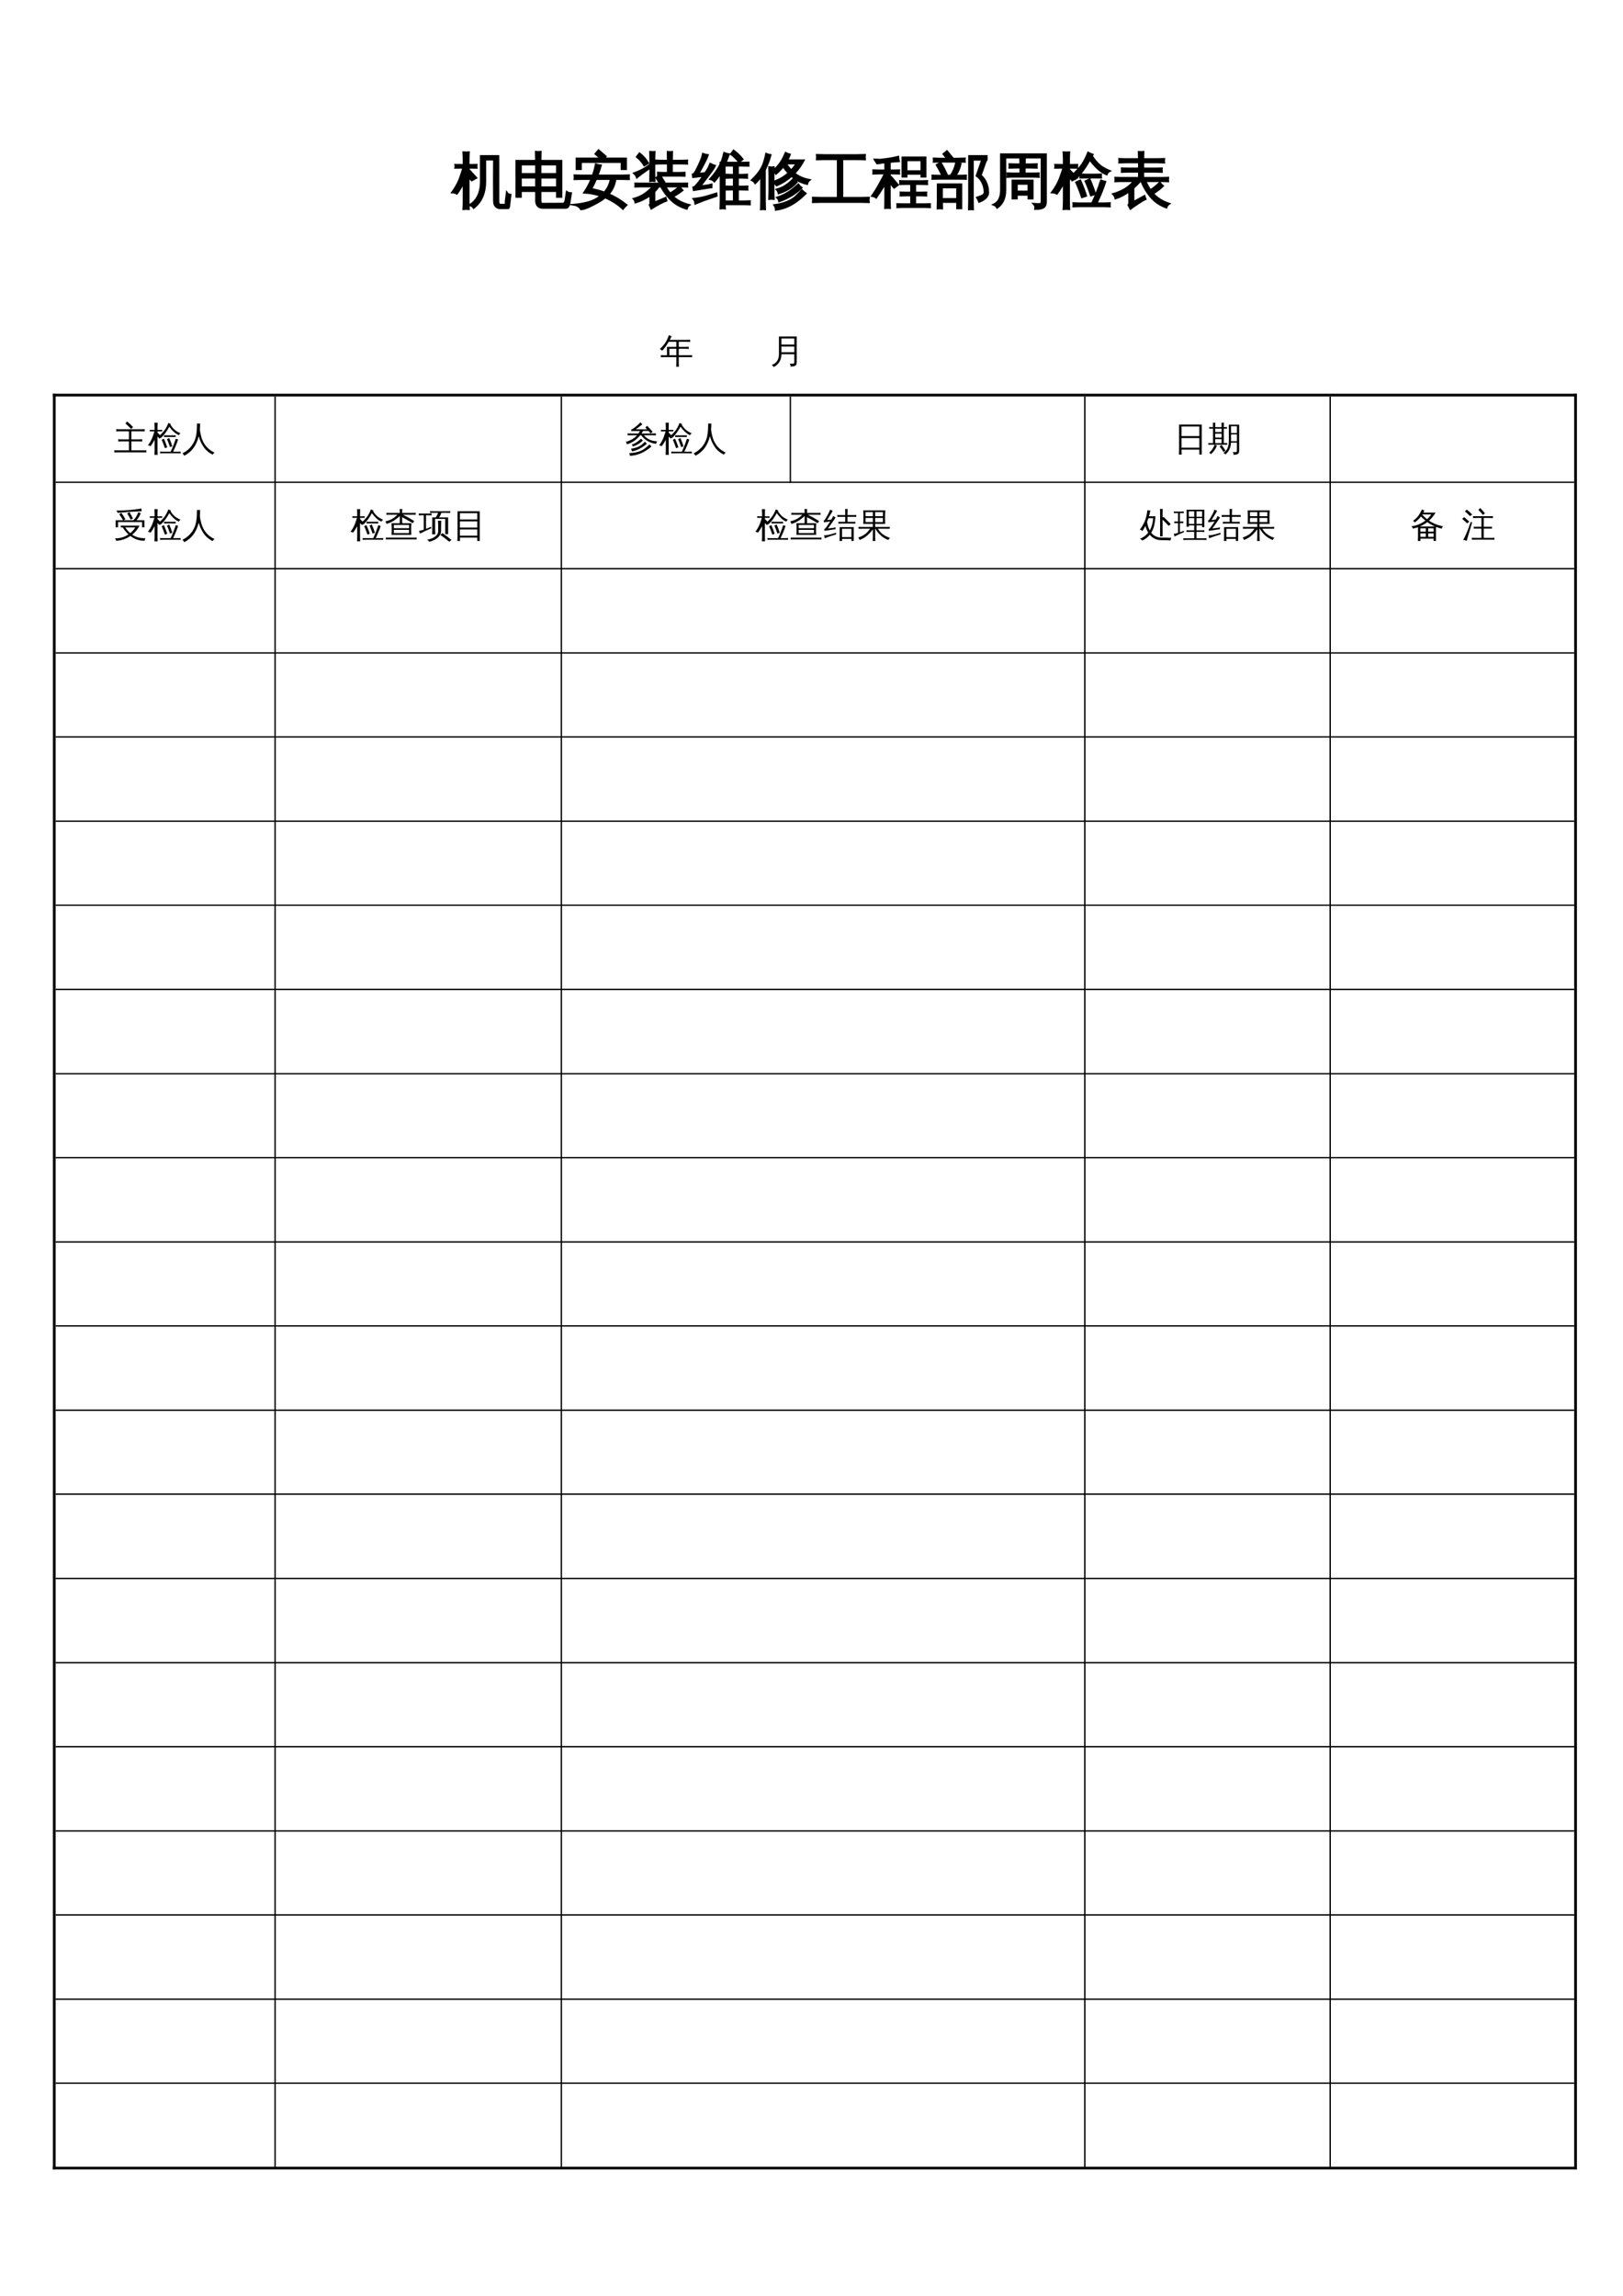 <?xml version="1.0" encoding="UTF-8"?>
<svg xmlns="http://www.w3.org/2000/svg" xmlns:xlink="http://www.w3.org/1999/xlink" width="595.304pt" height="841.89pt" viewBox="0 0 595.304 841.89" version="1.1">
<defs>
<g>
<symbol overflow="visible" id="glyph0-0">
<path style="stroke:none;" d="M 0.734 0 L 0.734 -14.656 L 6.578 -14.656 L 6.578 0 Z M 1.469 -0.734 L 5.844 -0.734 L 5.844 -13.922 L 1.469 -13.922 Z M 1.469 -0.734 "/>
</symbol>
<symbol overflow="visible" id="glyph0-1">
<path style="stroke:none;" d="M 20.406 2.531 L 17.719 2.531 C 16.707 2.488 16.031 2.082 15.688 1.312 C 15.531 0.969 15.441 0.516 15.422 -0.047 C 15.398 -0.617 15.391 -3.148 15.391 -7.641 C 15.391 -12.129 15.398 -14.688 15.422 -15.312 L 12.141 -15.312 L 12.156 -7.406 C 12.176 -3.039 10.773 0.227 7.953 2.406 C 7.586 1.863 7.086 1.535 6.453 1.422 C 9.242 -0.254 10.629 -3.195 10.609 -7.406 L 10.594 -16.562 L 16.969 -16.562 L 16.969 -0.094 C 16.969 0.844 17.227 1.312 17.75 1.312 L 19.359 1.297 C 19.523 1.297 19.633 1.227 19.688 1.094 C 19.727 0.75 19.738 0.379 19.719 -0.016 L 20.109 -3.094 C 20.422 -2.625 20.859 -2.379 21.422 -2.359 L 20.922 1.875 C 20.91 2.113 20.844 2.305 20.719 2.453 C 20.645 2.504 20.539 2.531 20.406 2.531 Z M 6.062 0 C 6.062 0.945 6.086 1.898 6.141 2.859 C 5.816 2.828 5.488 2.812 5.156 2.812 C 4.82 2.812 4.5 2.828 4.188 2.859 C 4.25 1.898 4.281 0.945 4.281 0 L 4.281 -6.922 C 3.938 -6.234 3.547 -5.535 3.109 -4.828 C 2.68 -4.117 2.238 -3.441 1.781 -2.797 C 1.551 -2.941 1.289 -3.051 1 -3.125 C 0.707 -3.207 0.406 -3.254 0.094 -3.266 C 0.594 -3.941 1.098 -4.734 1.609 -5.641 C 2.129 -6.547 2.602 -7.598 3.031 -8.797 C 3.457 -9.992 3.844 -11.172 4.188 -12.328 L 1.219 -12.297 C 1.25 -12.461 1.266 -12.629 1.266 -12.797 C 1.266 -12.973 1.25 -13.148 1.219 -13.328 L 4.281 -13.281 L 4.281 -15.062 C 4.281 -16.008 4.25 -16.961 4.188 -17.922 C 4.5 -17.891 4.82 -17.875 5.156 -17.875 C 5.488 -17.875 5.816 -17.891 6.141 -17.922 C 6.086 -16.961 6.062 -16.008 6.062 -15.062 L 6.062 -13.281 L 8.984 -13.328 C 8.953 -13.148 8.938 -12.973 8.938 -12.797 C 8.938 -12.629 8.953 -12.461 8.984 -12.297 L 6.062 -12.328 L 6.062 -11.359 L 6.234 -11.453 L 8.859 -8.578 L 7.234 -7.672 L 6.062 -8.953 Z M 6.062 0 "/>
</symbol>
<symbol overflow="visible" id="glyph0-2">
<path style="stroke:none;" d="M 11.172 2.391 C 10.484 2.391 9.926 2.164 9.5 1.719 C 9.07 1.27 8.859 0.66 8.859 -0.109 L 8.859 -3.766 L 3.219 -3.766 L 3.219 -1.641 L 1.641 -1.641 L 1.641 -14.797 L 8.859 -14.797 L 8.766 -18.094 C 9.348 -18.031 9.926 -18.031 10.5 -18.094 L 10.422 -14.797 L 18.094 -14.797 L 18.094 -1.641 L 16.516 -1.641 L 16.516 -3.766 L 10.422 -3.766 L 10.422 -0.109 C 10.422 0.18 10.488 0.43 10.625 0.641 C 10.77 0.848 10.957 0.953 11.188 0.953 L 18.656 0.922 C 18.926 0.922 19.145 0.797 19.312 0.547 C 19.488 0.305 19.602 0.004 19.656 -0.359 L 20.109 -3.391 C 20.555 -3.078 21.055 -2.922 21.609 -2.922 L 21.016 0.859 C 20.941 1.285 20.801 1.641 20.594 1.922 C 20.395 2.211 20.141 2.367 19.828 2.391 Z M 10.422 -5.078 L 16.516 -5.078 L 16.516 -8.688 L 10.422 -8.688 Z M 8.859 -5.078 L 8.859 -8.688 L 3.219 -8.688 L 3.219 -5.078 Z M 10.422 -9.969 L 16.516 -9.969 L 16.516 -13.516 L 10.422 -13.516 Z M 8.859 -9.969 L 8.859 -13.516 L 3.219 -13.516 L 3.219 -9.969 Z M 8.859 -9.969 "/>
</symbol>
<symbol overflow="visible" id="glyph0-3">
<path style="stroke:none;" d="M 20.859 -9.469 C 20.805 -9.008 20.805 -8.562 20.859 -8.125 C 20.016 -8.156 19.176 -8.172 18.344 -8.172 L 15.938 -8.172 C 15.633 -6.016 14.785 -4.148 13.391 -2.578 C 15.734 -1.578 17.922 -0.258 19.953 1.375 C 19.484 1.789 19.062 2.25 18.688 2.75 C 16.758 0.988 14.582 -0.398 12.156 -1.422 C 11.008 -0.461 9.254 0.586 6.891 1.734 C 5.391 2.473 4.203 2.875 3.328 2.938 C 2.816 2.051 1.992 1.504 0.859 1.297 C 2.848 1.117 4.66 0.785 6.297 0.297 C 7.93 -0.191 9.379 -0.957 10.641 -2 C 8.648 -2.676 6.609 -3.07 4.516 -3.188 C 5.578 -4.738 6.461 -6.398 7.172 -8.172 L 3.453 -8.172 C 2.629 -8.172 1.797 -8.156 0.953 -8.125 C 1.004 -8.562 1.004 -9.008 0.953 -9.469 C 1.797 -9.426 2.629 -9.406 3.453 -9.406 L 7.656 -9.406 C 8.125 -10.738 8.488 -12.102 8.75 -13.5 C 9.332 -13.312 9.941 -13.188 10.578 -13.125 C 10.211 -11.863 9.785 -10.625 9.297 -9.406 L 18.344 -9.406 C 19.176 -9.406 20.016 -9.426 20.859 -9.469 Z M 3.25 -11.812 L 1.703 -11.812 L 1.703 -15.656 L 10.641 -15.656 L 8.641 -17.375 L 9.75 -18.672 L 12.328 -16.438 L 11.672 -15.656 L 19.781 -15.656 L 19.781 -11.812 L 18.234 -11.812 L 18.234 -14.422 L 3.25 -14.422 Z M 14.266 -8.172 L 8.812 -8.172 C 8.281 -6.922 7.688 -5.688 7.031 -4.469 C 8.688 -4.188 10.301 -3.758 11.875 -3.188 C 13.125 -4.57 13.922 -6.234 14.266 -8.172 Z M 14.266 -8.172 "/>
</symbol>
<symbol overflow="visible" id="glyph0-4">
<path style="stroke:none;" d="M 6.766 0.797 L 6.766 -2.297 C 5.203 -1.117 3.379 -0.207 1.297 0.438 C 1.223 -0.082 1.016 -0.52 0.672 -0.875 C 2.129 -1.281 3.414 -1.852 4.531 -2.594 C 5.645 -3.344 6.75 -4.297 7.844 -5.453 L 3.266 -5.453 C 2.586 -5.453 1.914 -5.43 1.25 -5.391 C 1.289 -5.766 1.289 -6.129 1.25 -6.484 C 1.914 -6.461 2.586 -6.453 3.266 -6.453 L 10.328 -6.453 L 8.953 -8.609 L 10.156 -9.375 C 9.957 -9.375 9.758 -9.363 9.562 -9.344 C 9.602 -9.707 9.602 -10.07 9.562 -10.438 C 10.238 -10.395 10.91 -10.375 11.578 -10.375 L 13.188 -10.375 L 13.188 -13.859 L 10.875 -13.859 C 10.195 -13.859 9.523 -13.844 8.859 -13.812 C 8.898 -14.176 8.898 -14.539 8.859 -14.906 C 9.523 -14.863 10.195 -14.844 10.875 -14.844 L 13.188 -14.844 L 13.125 -18.062 C 13.656 -18.008 14.18 -18.008 14.703 -18.062 L 14.625 -14.844 L 18.172 -14.844 C 18.848 -14.844 19.523 -14.863 20.203 -14.906 C 20.148 -14.539 20.148 -14.176 20.203 -13.812 C 19.523 -13.844 18.848 -13.859 18.172 -13.859 L 14.625 -13.859 L 14.625 -10.375 L 17.281 -10.375 C 17.945 -10.375 18.609 -10.395 19.266 -10.438 C 19.242 -10.07 19.242 -9.707 19.266 -9.344 C 18.609 -9.375 17.945 -9.391 17.281 -9.391 L 10.359 -9.375 L 11.812 -7.062 L 10.828 -6.453 L 18.219 -6.453 C 18.895 -6.453 19.566 -6.461 20.234 -6.484 C 20.191 -6.129 20.191 -5.766 20.234 -5.391 C 19.566 -5.43 18.895 -5.453 18.219 -5.453 L 12.156 -5.453 C 12.75 -4.441 13.367 -3.555 14.016 -2.797 C 15.098 -3.461 16.254 -4.285 17.484 -5.266 C 17.773 -4.816 18.109 -4.398 18.484 -4.016 C 17.609 -3.297 16.445 -2.531 15 -1.719 C 16.539 -0.27 18.531 0.766 20.969 1.391 C 20.508 1.723 20.219 2.172 20.094 2.734 C 18.125 2.172 16.453 1.301 15.078 0.125 C 13.273 -1.438 11.805 -3.297 10.672 -5.453 L 9.797 -5.453 C 9.336 -4.766 8.805 -4.129 8.203 -3.547 L 8.203 0.516 L 12.328 -1.219 L 12.609 -0.234 C 12.066 -0.066 11.238 0.312 10.125 0.906 C 9.02 1.508 8.008 2.098 7.094 2.672 L 6.531 1.328 C 6.688 1.191 6.766 1.016 6.766 0.797 Z M 8.266 -7.453 C 7.742 -7.516 7.219 -7.516 6.688 -7.453 C 6.727 -8.43 6.75 -9.406 6.75 -10.375 L 6.75 -15.141 C 6.75 -16.117 6.727 -17.094 6.688 -18.062 C 7.219 -18.008 7.742 -18.008 8.266 -18.062 C 8.211 -17.094 8.188 -16.117 8.188 -15.141 L 8.188 -10.375 C 8.188 -9.406 8.211 -8.43 8.266 -7.453 Z M 0.812 -10.25 C 2.301 -10.781 3.629 -11.406 4.797 -12.125 L 6.375 -13.172 L 6.656 -12.312 C 4.539 -10.863 2.926 -9.676 1.812 -8.75 C 1.625 -9.344 1.289 -9.844 0.812 -10.25 Z M 4.531 -13.172 C 3.812 -14.367 2.906 -15.406 1.812 -16.281 L 2.766 -17.531 C 4.047 -16.539 5.086 -15.352 5.891 -13.969 Z M 4.531 -13.172 "/>
</symbol>
<symbol overflow="visible" id="glyph0-5">
<path style="stroke:none;" d="M 21.203 0.016 C 21.172 0.391 21.172 0.766 21.203 1.141 C 20.516 1.109 19.828 1.094 19.141 1.094 L 12.031 1.094 C 12.039 1.594 12.055 2.102 12.078 2.625 C 11.547 2.562 11.016 2.562 10.484 2.625 C 10.523 1.633 10.547 0.648 10.547 -0.328 L 10.531 -10.5 C 9.844 -9.312 9.078 -8.238 8.234 -7.281 C 7.828 -7.727 7.332 -8.016 6.75 -8.141 C 8.469 -10.086 9.719 -11.906 10.5 -13.594 L 10.5 -14.109 L 10.75 -14.109 C 11.156 -15.117 11.52 -16.312 11.844 -17.688 C 12.395 -17.469 12.957 -17.305 13.531 -17.203 C 13.133 -16.086 12.727 -15.055 12.312 -14.109 L 18.672 -14.109 C 19.359 -14.109 20.047 -14.125 20.734 -14.156 C 20.703 -13.781 20.703 -13.41 20.734 -13.047 C 20.047 -13.066 19.359 -13.078 18.672 -13.078 L 16.844 -13.078 L 16.844 -9.672 L 18.141 -9.672 C 18.828 -9.672 19.52 -9.691 20.219 -9.734 C 20.176 -9.348 20.176 -8.969 20.219 -8.594 C 19.52 -8.633 18.828 -8.656 18.141 -8.656 L 16.844 -8.656 L 16.844 -5.344 L 18.234 -5.344 C 18.922 -5.344 19.617 -5.359 20.328 -5.391 C 20.285 -5.016 20.285 -4.645 20.328 -4.281 C 19.617 -4.301 18.922 -4.312 18.234 -4.312 L 16.844 -4.312 L 16.844 0.062 L 19.141 0.062 C 19.828 0.062 20.516 0.047 21.203 0.016 Z M 17.281 -14.422 C 16.426 -15.504 15.441 -16.457 14.328 -17.281 L 15.281 -18.562 C 16.508 -17.656 17.598 -16.602 18.547 -15.406 Z M 15.391 0.062 L 15.391 -4.312 L 14.312 -4.312 C 13.625 -4.312 12.926 -4.301 12.219 -4.281 C 12.27 -4.645 12.27 -5.016 12.219 -5.391 C 12.926 -5.359 13.625 -5.344 14.312 -5.344 L 15.391 -5.344 L 15.391 -8.656 L 14.359 -8.656 C 13.672 -8.656 12.984 -8.633 12.297 -8.594 C 12.316 -8.969 12.316 -9.348 12.297 -9.734 C 12.984 -9.691 13.672 -9.672 14.359 -9.672 L 15.391 -9.672 L 15.391 -13.078 L 11.969 -13.078 L 12.016 0.062 Z M 8.953 -2.812 L 9.031 -1.984 C 6.645 -1.18 4.953 -0.594 3.953 -0.219 C 2.961 0.156 2.066 0.508 1.266 0.844 C 1.254 0.582 1.203 0.305 1.109 0.016 C 1.016 -0.266 0.859 -0.551 0.641 -0.844 C 1.535 -0.926 2.52 -1.078 3.594 -1.297 C 4.676 -1.523 6.461 -2.031 8.953 -2.812 Z M 6.75 -13.703 C 7.008 -13.566 7.273 -13.438 7.547 -13.312 C 7.828 -13.188 8.113 -13.082 8.406 -13 C 8.25 -12.625 8.02 -12.211 7.719 -11.766 C 7.414 -11.316 6.645 -10.273 5.406 -8.641 C 4.176 -7.004 3.344 -5.93 2.906 -5.422 L 6.016 -5.844 L 7.172 -6.125 L 7.156 -5.109 L 6.172 -5 L 0.688 -4.109 L 0.516 -5.047 C 0.785 -5.117 1.02 -5.254 1.219 -5.453 C 1.906 -6.141 2.812 -7.285 3.938 -8.891 L 4.25 -9.344 L 0.438 -8.875 L 0.297 -9.812 C 0.555 -9.875 0.758 -10.004 0.906 -10.203 C 1.344 -10.836 1.891 -11.859 2.547 -13.266 C 3.211 -14.68 3.613 -15.645 3.75 -16.156 C 3.895 -16.676 3.992 -17.07 4.047 -17.344 C 4.328 -17.238 4.613 -17.148 4.906 -17.078 C 5.195 -17.004 5.492 -16.945 5.797 -16.906 C 5.711 -16.625 5.582 -16.281 5.406 -15.875 C 5.238 -15.477 4.754 -14.523 3.953 -13.016 C 3.16 -11.516 2.617 -10.52 2.328 -10.031 L 4.875 -10.297 C 5.508 -11.234 5.945 -11.941 6.188 -12.422 C 6.426 -12.91 6.613 -13.336 6.75 -13.703 Z M 6.75 -13.703 "/>
</symbol>
<symbol overflow="visible" id="glyph0-6">
<path style="stroke:none;" d="M 18.328 -4 C 18.734 -3.57 19.18 -3.188 19.672 -2.844 C 18.754 -1.895 17.648 -0.945 16.359 0 C 14.023 1.719 11.504 2.754 8.797 3.109 C 8.797 2.492 8.613 1.938 8.25 1.438 C 9.406 1.289 10.535 1.047 11.641 0.703 C 13.359 0.172 14.75 -0.539 15.812 -1.438 C 16.695 -2.238 17.535 -3.094 18.328 -4 Z M 17.016 -6.109 C 17.336 -5.672 17.719 -5.281 18.156 -4.938 C 16.07 -2.852 13.352 -1.207 10 0 C 9.914 -0.531 9.68 -0.973 9.297 -1.328 C 11.285 -1.992 13.066 -2.93 14.641 -4.141 C 15.461 -4.773 16.254 -5.43 17.016 -6.109 Z M 15.203 -8.094 C 15.566 -7.688 15.969 -7.316 16.406 -6.984 C 14.789 -5.16 12.586 -3.805 9.797 -2.922 C 9.723 -3.441 9.5 -3.895 9.125 -4.281 C 10.789 -4.738 12.258 -5.504 13.531 -6.578 C 14.102 -7.066 14.66 -7.57 15.203 -8.094 Z M 7.906 -3.906 C 7.906 -2.895 7.93 -1.883 7.984 -0.875 C 7.441 -0.938 6.898 -0.938 6.359 -0.875 C 6.398 -1.883 6.422 -2.895 6.422 -3.906 L 6.422 -9.406 C 6.422 -10.414 6.398 -11.426 6.359 -12.438 C 6.898 -12.383 7.441 -12.383 7.984 -12.438 C 7.973 -12.051 7.957 -11.672 7.938 -11.297 C 9.312 -12.461 10.41 -13.797 11.234 -15.297 C 11.648 -16.086 12.031 -16.891 12.375 -17.703 C 12.852 -17.441 13.359 -17.25 13.891 -17.125 C 13.641 -16.395 13.316 -15.676 12.922 -14.969 L 18.969 -14.969 C 18.02 -13.164 16.875 -11.586 15.531 -10.234 C 17.051 -9.023 18.906 -8.211 21.094 -7.797 C 20.633 -7.422 20.348 -6.941 20.234 -6.359 C 18.18 -6.785 16.285 -7.766 14.547 -9.297 C 12.848 -7.805 11.023 -6.648 9.078 -5.828 C 8.754 -6.285 8.363 -6.672 7.906 -6.984 Z M 12.375 -13.875 C 13.039 -12.863 13.719 -11.992 14.406 -11.266 C 15.164 -12.066 15.844 -12.938 16.438 -13.875 Z M 7.922 -10.984 L 7.906 -7.094 C 9.977 -7.789 11.832 -8.867 13.469 -10.328 C 12.75 -11.078 12.082 -11.906 11.469 -12.812 C 10.719 -11.863 9.836 -10.957 8.828 -10.094 C 8.598 -10.469 8.297 -10.766 7.922 -10.984 Z M 4.781 2.922 C 4.539 2.891 4.297 2.875 4.047 2.875 C 3.805 2.875 3.566 2.891 3.328 2.922 C 3.367 1.922 3.391 0.91 3.391 -0.109 L 3.391 -9.219 L 3.109 -8.812 C 2.535 -8.02 1.906 -7.297 1.219 -6.641 C 1.07 -6.867 0.898 -7.082 0.703 -7.281 C 0.504 -7.477 0.27 -7.633 0 -7.75 C 0.695 -8.414 1.363 -9.129 2 -9.891 C 3.031 -11.148 3.766 -12.379 4.203 -13.578 C 4.379 -14.047 4.57 -14.664 4.781 -15.438 C 5 -16.219 5.148 -16.859 5.234 -17.359 C 5.492 -17.254 5.75 -17.164 6 -17.094 C 6.258 -17.031 6.531 -16.977 6.812 -16.938 C 6.438 -15.562 6.051 -14.422 5.656 -13.516 C 5.258 -12.609 4.945 -11.926 4.719 -11.469 L 4.719 -0.109 C 4.719 0.91 4.738 1.922 4.781 2.922 Z M 4.781 2.922 "/>
</symbol>
<symbol overflow="visible" id="glyph0-7">
<path style="stroke:none;" d="M 20.844 -1.266 C 20.781 -0.734 20.781 -0.211 20.844 0.297 C 19.863 0.254 18.895 0.234 17.938 0.234 L 3.281 0.234 C 2.312 0.234 1.348 0.254 0.391 0.297 C 0.441 -0.211 0.441 -0.734 0.391 -1.266 C 1.348 -1.223 2.312 -1.203 3.281 -1.203 L 9.516 -1.203 L 9.516 -15.453 L 4.734 -15.453 C 3.766 -15.453 2.801 -15.43 1.844 -15.391 C 1.906 -15.91 1.906 -16.43 1.844 -16.953 C 2.801 -16.91 3.766 -16.891 4.734 -16.891 L 16.516 -16.891 C 17.492 -16.891 18.461 -16.91 19.422 -16.953 C 19.367 -16.43 19.367 -15.91 19.422 -15.391 C 18.461 -15.43 17.492 -15.453 16.516 -15.453 L 11.125 -15.453 L 11.125 -1.203 L 17.938 -1.203 C 18.895 -1.203 19.863 -1.223 20.844 -1.266 Z M 20.844 -1.266 "/>
</symbol>
<symbol overflow="visible" id="glyph0-8">
<path style="stroke:none;" d="M 21.266 1.078 C 21.223 1.43 21.223 1.789 21.266 2.156 C 20.598 2.125 19.926 2.109 19.25 2.109 L 11.344 2.109 C 10.664 2.109 10 2.125 9.344 2.156 C 9.375 1.789 9.375 1.43 9.344 1.078 C 10 1.109 10.664 1.125 11.344 1.125 L 14.422 1.125 L 14.422 -2.156 L 12.547 -2.156 C 11.867 -2.156 11.195 -2.141 10.531 -2.109 C 10.57 -2.461 10.57 -2.82 10.531 -3.188 C 11.195 -3.156 11.867 -3.141 12.547 -3.141 L 14.422 -3.141 L 14.422 -6.344 L 12.375 -6.344 C 11.695 -6.344 11.031 -6.328 10.375 -6.297 C 10.406 -6.672 10.406 -7.035 10.375 -7.391 C 11.031 -7.359 11.695 -7.344 12.375 -7.344 L 18.219 -7.344 C 18.895 -7.344 19.566 -7.359 20.234 -7.391 C 20.191 -7.035 20.191 -6.672 20.234 -6.297 C 19.566 -6.328 18.895 -6.344 18.219 -6.344 L 15.859 -6.344 L 15.859 -3.141 L 17.922 -3.141 C 18.578 -3.141 19.242 -3.156 19.922 -3.188 C 19.891 -2.82 19.891 -2.461 19.922 -2.109 C 19.242 -2.141 18.578 -2.156 17.922 -2.156 L 15.859 -2.156 L 15.859 1.125 L 19.25 1.125 C 19.926 1.125 20.598 1.109 21.266 1.078 Z M 12.672 -9.047 L 11.234 -9.047 L 11.234 -16.031 L 19.641 -16.031 L 19.641 -9.047 L 18.203 -9.047 L 18.203 -10.078 L 12.672 -10.078 Z M 18.203 -15.047 L 12.672 -15.047 L 12.672 -10.984 L 18.203 -10.984 Z M 6.531 -0.531 C 6.531 0.469 6.551 1.461 6.594 2.453 C 6.312 2.422 6.023 2.406 5.734 2.406 C 5.453 2.406 5.164 2.422 4.875 2.453 C 4.914 1.461 4.938 0.469 4.938 -0.531 L 4.938 -6.703 L 4.875 -6.547 C 4.406 -5.703 3.727 -4.609 2.844 -3.266 L 1.562 -1.359 C 1.363 -1.523 1.141 -1.656 0.891 -1.75 C 0.641 -1.852 0.379 -1.922 0.109 -1.953 C 0.578 -2.629 1.039 -3.336 1.5 -4.078 C 1.957 -4.828 2.562 -5.895 3.312 -7.281 L 4.875 -10.203 L 2.844 -10.203 C 2.082 -10.203 1.312 -10.188 0.531 -10.156 C 0.551 -10.344 0.562 -10.531 0.562 -10.719 C 0.562 -10.914 0.551 -11.117 0.531 -11.328 C 1.312 -11.285 2.082 -11.266 2.844 -11.266 L 4.938 -11.266 L 4.938 -14.281 C 4.008 -14.188 3.301 -14.094 2.812 -14 C 2.32 -13.914 2.031 -13.875 1.938 -13.875 L 1.031 -15.281 C 1.207 -15.289 1.453 -15.281 1.766 -15.25 C 2.086 -15.227 2.422 -15.207 2.766 -15.188 C 3.109 -15.176 3.926 -15.266 5.219 -15.453 C 6.52 -15.641 7.484 -15.801 8.109 -15.938 C 8.742 -16.07 9.254 -16.188 9.641 -16.281 C 9.66 -16.031 9.688 -15.766 9.719 -15.484 C 9.758 -15.211 9.816 -14.953 9.891 -14.703 C 9.484 -14.68 8.984 -14.648 8.391 -14.609 C 7.805 -14.566 7.188 -14.508 6.531 -14.438 L 6.531 -11.266 L 7.672 -11.266 C 8.43 -11.266 9.195 -11.285 9.969 -11.328 C 9.938 -11.117 9.922 -10.914 9.922 -10.719 C 9.922 -10.531 9.938 -10.344 9.969 -10.156 C 9.195 -10.188 8.43 -10.203 7.672 -10.203 L 6.531 -10.203 L 6.531 -8.531 L 7.031 -8.922 L 9.516 -6.016 L 8.172 -5 L 6.531 -6.891 Z M 6.531 -0.531 "/>
</symbol>
<symbol overflow="visible" id="glyph0-9">
<path style="stroke:none;" d="M 3.734 2.625 C 3.191 2.562 2.656 2.562 2.125 2.625 C 2.164 1.633 2.188 0.641 2.188 -0.359 L 2.188 -6.172 L 10.781 -6.172 L 10.781 2.578 L 9.297 2.578 L 9.297 0.234 L 3.672 0.234 C 3.672 1.035 3.691 1.832 3.734 2.625 Z M 6.891 -9.328 C 7.805 -10.598 8.488 -12.188 8.938 -14.094 C 9.457 -13.926 9.988 -13.805 10.531 -13.734 C 10.258 -12.359 9.629 -10.891 8.641 -9.328 L 10.328 -9.328 C 11.047 -9.328 11.766 -9.348 12.484 -9.391 C 12.441 -9.004 12.441 -8.617 12.484 -8.234 C 11.766 -8.254 11.047 -8.266 10.328 -8.266 L 2.359 -8.266 C 1.648 -8.266 0.938 -8.254 0.219 -8.234 C 0.258 -8.617 0.258 -9.004 0.219 -9.391 C 0.938 -9.348 1.648 -9.328 2.359 -9.328 L 3.891 -9.328 C 3.273 -10.68 2.582 -12.004 1.812 -13.297 L 3.203 -14.141 C 4.078 -12.68 4.859 -11.176 5.547 -9.625 L 4.906 -9.328 Z M 12.047 -15.656 C 12.004 -15.27 12.004 -14.883 12.047 -14.5 C 11.336 -14.531 10.625 -14.547 9.906 -14.547 L 2.859 -14.547 C 2.141 -14.547 1.422 -14.531 0.703 -14.5 C 0.754 -14.883 0.754 -15.27 0.703 -15.656 C 1.422 -15.613 2.141 -15.594 2.859 -15.594 L 5.672 -15.594 L 4.281 -17.312 L 5.547 -18.328 L 7.484 -15.969 L 7.031 -15.594 L 9.906 -15.594 C 10.625 -15.594 11.336 -15.613 12.047 -15.656 Z M 9.297 -5.094 L 3.672 -5.094 L 3.672 -0.812 L 9.297 -0.812 Z M 17.891 -9.469 C 18.754 -8.77 19.426 -7.875 19.906 -6.781 C 20.383 -5.688 20.625 -4.508 20.625 -3.25 C 20.625 -2 19.82 -0.977 18.219 -0.188 L 17.359 0.188 C 17.254 -0.082 17.141 -0.344 17.016 -0.594 C 16.898 -0.852 16.766 -1.098 16.609 -1.328 L 18 -1.828 C 18.906 -2.141 19.359 -2.617 19.359 -3.266 C 19.359 -4.516 19.098 -5.68 18.578 -6.766 C 18.055 -7.859 17.344 -8.719 16.438 -9.344 L 18.484 -15.25 L 15 -15.25 L 15 -0.266 C 15 0.797 15.02 1.863 15.062 2.938 C 14.832 2.914 14.594 2.906 14.344 2.906 C 14.102 2.906 13.863 2.914 13.625 2.938 C 13.664 1.883 13.688 0.816 13.688 -0.266 L 13.688 -16.562 L 20.094 -16.562 L 20.094 -15.25 C 19.875 -14.969 19.703 -14.645 19.578 -14.281 Z M 17.891 -9.469 "/>
</symbol>
<symbol overflow="visible" id="glyph0-10">
<path style="stroke:none;" d="M 9.125 -1.016 L 7.609 -1.016 L 7.609 -7.578 L 14.953 -7.562 L 14.953 -1.016 L 13.453 -1.016 L 13.453 -2.391 L 9.125 -2.391 Z M 17.188 -10.203 C 17.145 -9.785 17.145 -9.367 17.188 -8.953 C 16.414 -9.004 15.648 -9.031 14.891 -9.031 L 8.016 -9.031 C 7.242 -9.031 6.477 -9.004 5.719 -8.953 C 5.758 -9.367 5.758 -9.785 5.719 -10.203 C 6.477 -10.172 7.242 -10.156 8.016 -10.156 L 10.5 -10.156 L 10.5 -12.359 L 8.812 -12.359 C 8.039 -12.359 7.266 -12.344 6.484 -12.312 C 6.523 -12.727 6.523 -13.145 6.484 -13.562 C 7.266 -13.52 8.039 -13.5 8.812 -13.5 L 10.5 -13.5 C 10.488 -14.207 10.469 -14.914 10.438 -15.625 C 10.988 -15.562 11.539 -15.562 12.094 -15.625 C 12.051 -14.914 12.031 -14.207 12.031 -13.5 L 14.141 -13.5 C 14.91 -13.5 15.68 -13.52 16.453 -13.562 C 16.41 -13.145 16.41 -12.727 16.453 -12.312 C 15.68 -12.344 14.91 -12.359 14.141 -12.359 L 12.016 -12.359 L 12.016 -10.156 L 14.891 -10.156 C 15.648 -10.156 16.414 -10.172 17.188 -10.203 Z M 18.281 -0.406 L 18.281 -16.047 L 4.906 -16.047 L 4.922 -4.219 C 4.922 -1.176 3.93 1.016 1.953 2.359 C 1.672 1.828 1.242 1.457 0.672 1.25 C 2.504 0.383 3.41 -1.426 3.391 -4.188 L 3.375 -17.188 L 19.812 -17.188 L 19.812 0.188 C 19.812 1.207 19.508 1.906 18.906 2.281 C 18.281 2.656 17.281 2.832 15.906 2.812 C 16.062 2.113 15.891 1.504 15.391 0.984 C 15.848 1.023 16.363 1.051 16.938 1.062 C 17.52 1.07 17.891 1.008 18.047 0.875 C 18.203 0.75 18.281 0.32 18.281 -0.406 Z M 13.453 -6.422 L 9.125 -6.422 L 9.125 -3.531 L 13.453 -3.531 Z M 13.453 -6.422 "/>
</symbol>
<symbol overflow="visible" id="glyph0-11">
<path style="stroke:none;" d="M 21.234 0.734 C 21.18 1.117 21.18 1.5 21.234 1.875 C 20.547 1.832 19.848 1.812 19.141 1.812 L 10.016 1.812 C 9.328 1.812 8.629 1.832 7.922 1.875 C 7.973 1.5 7.973 1.117 7.922 0.734 C 8.629 0.773 9.328 0.797 10.016 0.797 L 14.766 0.797 C 15.953 -1.672 17.051 -4.461 18.062 -7.578 C 18.551 -7.367 19.062 -7.211 19.594 -7.109 C 18.801 -4.66 17.727 -2.023 16.375 0.797 L 19.141 0.797 C 19.848 0.797 20.547 0.773 21.234 0.734 Z M 14.359 -2.172 C 13.797 -3.93 13.141 -5.656 12.391 -7.344 L 13.859 -8 C 14.629 -6.25 15.301 -4.473 15.875 -2.672 Z M 11.047 -1.5 C 10.441 -3.352 9.742 -5.16 8.953 -6.922 L 10.422 -7.578 C 11.234 -5.766 11.945 -3.906 12.562 -2 Z M 18.031 -9.797 C 17.988 -9.422 17.988 -9.051 18.031 -8.688 C 17.344 -8.707 16.656 -8.719 15.969 -8.719 L 12.547 -8.719 C 11.859 -8.719 11.164 -8.707 10.469 -8.688 C 10.508 -9.051 10.508 -9.422 10.469 -9.797 C 11.156 -9.766 11.848 -9.75 12.547 -9.75 L 15.969 -9.75 C 16.656 -9.75 17.344 -9.766 18.031 -9.797 Z M 13.328 -17.797 C 13.828 -17.504 14.363 -17.266 14.938 -17.078 L 14.656 -16.625 C 15.551 -15.227 16.473 -14.113 17.422 -13.281 C 18.379 -12.457 19.633 -11.727 21.188 -11.094 C 20.664 -10.812 20.301 -10.398 20.094 -9.859 C 18.852 -10.398 17.711 -11.164 16.672 -12.156 C 15.629 -13.145 14.711 -14.207 13.922 -15.344 C 12.422 -12.508 10.676 -10.145 8.688 -8.25 C 8.32 -8.75 7.852 -9.094 7.281 -9.281 C 9.02 -10.852 10.305 -12.266 11.141 -13.516 C 11.973 -14.766 12.703 -16.191 13.328 -17.797 Z M 6.281 0 C 6.281 0.945 6.305 1.898 6.359 2.859 C 6.023 2.828 5.688 2.812 5.344 2.812 C 5 2.812 4.656 2.828 4.312 2.859 C 4.383 1.898 4.422 0.945 4.422 0 L 4.422 -6.922 C 4.066 -6.234 3.664 -5.535 3.219 -4.828 C 2.781 -4.117 2.32 -3.441 1.844 -2.797 C 1.602 -2.941 1.332 -3.051 1.031 -3.125 C 0.727 -3.207 0.414 -3.254 0.094 -3.266 C 0.602 -3.941 1.125 -4.734 1.656 -5.641 C 2.195 -6.547 2.688 -7.598 3.125 -8.797 C 3.57 -9.992 3.969 -11.172 4.312 -12.328 L 1.266 -12.297 C 1.297 -12.461 1.312 -12.629 1.312 -12.797 C 1.312 -12.973 1.297 -13.148 1.266 -13.328 L 4.422 -13.281 L 4.422 -15.062 C 4.422 -16.008 4.383 -16.961 4.312 -17.922 C 4.656 -17.891 5 -17.875 5.344 -17.875 C 5.688 -17.875 6.023 -17.891 6.359 -17.922 C 6.305 -16.961 6.281 -16.008 6.281 -15.062 L 6.281 -13.281 L 9.281 -13.328 C 9.27 -13.148 9.266 -12.973 9.266 -12.797 C 9.266 -12.629 9.27 -12.461 9.281 -12.297 L 6.281 -12.328 L 6.281 -11.359 L 6.453 -11.453 L 9.156 -8.578 L 7.5 -7.672 L 6.281 -8.953 Z M 6.281 0 "/>
</symbol>
<symbol overflow="visible" id="glyph0-12">
<path style="stroke:none;" d="M 6.406 0.703 L 6.406 -3.703 C 4.77 -2.492 3.086 -1.609 1.359 -1.047 C 1.242 -1.672 0.957 -2.195 0.5 -2.625 C 3.156 -3.406 5.242 -4.5 6.766 -5.906 C 7.172 -6.281 7.66 -6.781 8.234 -7.406 L 3.625 -7.406 C 2.852 -7.406 2.082 -7.383 1.312 -7.344 C 1.352 -7.758 1.352 -8.176 1.312 -8.594 C 2.082 -8.551 2.852 -8.531 3.625 -8.531 L 9.984 -8.531 L 9.984 -10.844 L 6.016 -10.844 C 5.242 -10.844 4.473 -10.82 3.703 -10.781 C 3.742 -11.195 3.742 -11.613 3.703 -12.031 C 4.473 -12 5.242 -11.984 6.016 -11.984 L 9.984 -11.984 L 9.984 -14.281 L 5.047 -14.281 C 4.285 -14.281 3.52 -14.258 2.75 -14.219 C 2.789 -14.633 2.789 -15.055 2.75 -15.484 C 3.52 -15.441 4.285 -15.422 5.047 -15.422 L 9.984 -15.422 C 9.973 -16.316 9.945 -17.195 9.906 -18.062 C 10.469 -18.008 11.023 -18.008 11.578 -18.062 C 11.535 -17.195 11.508 -16.316 11.5 -15.422 L 16.859 -15.422 C 17.617 -15.422 18.391 -15.441 19.172 -15.484 C 19.117 -15.055 19.117 -14.633 19.172 -14.219 C 18.391 -14.258 17.617 -14.281 16.859 -14.281 L 11.5 -14.281 L 11.5 -11.984 L 16 -11.984 C 16.781 -11.984 17.551 -12 18.312 -12.031 C 18.258 -11.613 18.258 -11.195 18.312 -10.781 C 17.551 -10.82 16.781 -10.844 16 -10.844 L 11.5 -10.844 L 11.5 -8.531 L 18.344 -8.531 C 19.125 -8.531 19.891 -8.551 20.641 -8.594 C 20.598 -8.176 20.598 -7.758 20.641 -7.344 C 19.891 -7.383 19.125 -7.406 18.344 -7.406 L 12.328 -7.406 C 12.879 -6.102 13.488 -4.973 14.156 -4.016 C 15.32 -4.766 16.461 -5.691 17.578 -6.797 C 17.922 -6.359 18.305 -5.961 18.734 -5.609 C 17.785 -4.629 16.562 -3.707 15.062 -2.844 C 16.582 -1.133 18.57 0.117 21.031 0.922 C 20.531 1.254 20.188 1.707 20 2.281 C 17.656 1.438 15.738 0.117 14.25 -1.672 C 12.832 -3.336 11.695 -5.25 10.844 -7.406 L 10.438 -7.406 C 9.625 -6.488 8.781 -5.656 7.906 -4.906 L 7.906 0.328 L 11.953 -1.891 L 12.359 -0.797 C 11.828 -0.578 10.973 -0.078 9.797 0.703 C 8.617 1.484 7.629 2.164 6.828 2.75 L 6.125 1.391 C 6.312 1.211 6.406 0.984 6.406 0.703 Z M 6.406 0.703 "/>
</symbol>
<symbol overflow="visible" id="glyph1-0">
<path style="stroke:none;" d="M 0.422 0 L 0.422 -8.328 L 3.734 -8.328 L 3.734 0 Z M 0.828 -0.422 L 3.328 -0.422 L 3.328 -7.906 L 0.828 -7.906 Z M 0.828 -0.422 "/>
</symbol>
<symbol overflow="visible" id="glyph1-1">
<path style="stroke:none;" d="M 7.109 1.5 C 6.773 1.469 6.445 1.469 6.125 1.5 C 6.156 0.906 6.172 0.305 6.172 -0.297 L 6.172 -2.031 L 1.891 -2.031 C 1.422 -2.031 0.945 -2.02 0.469 -2 C 0.5 -2.25 0.5 -2.504 0.469 -2.766 C 0.945 -2.742 1.422 -2.734 1.891 -2.734 L 2.75 -2.734 L 2.734 -5.781 L 6.172 -5.781 L 6.172 -7.672 L 3.375 -7.672 C 2.594 -6.305 1.789 -5.207 0.969 -4.375 C 0.738 -4.664 0.445 -4.863 0.094 -4.969 C 1.02 -5.844 1.723 -6.656 2.203 -7.406 C 2.68 -8.156 3.094 -9.051 3.438 -10.094 C 3.758 -9.926 4.094 -9.797 4.438 -9.703 L 3.766 -8.359 L 9.844 -8.359 C 10.32 -8.359 10.797 -8.375 11.266 -8.406 C 11.242 -8.145 11.242 -7.883 11.266 -7.625 C 10.797 -7.656 10.32 -7.672 9.844 -7.672 L 7.062 -7.672 L 7.062 -5.781 L 9.312 -5.781 C 9.781 -5.781 10.254 -5.797 10.734 -5.828 C 10.703 -5.566 10.703 -5.305 10.734 -5.047 C 10.254 -5.078 9.781 -5.094 9.312 -5.094 L 7.062 -5.094 L 7.062 -2.734 L 10.562 -2.734 C 11.031 -2.734 11.5 -2.742 11.969 -2.766 C 11.945 -2.504 11.945 -2.25 11.969 -2 C 11.5 -2.02 11.031 -2.031 10.562 -2.031 L 7.062 -2.031 L 7.062 -0.297 C 7.062 0.305 7.078 0.906 7.109 1.5 Z M 6.172 -2.734 L 6.172 -5.094 L 3.609 -5.094 L 3.625 -2.734 Z M 6.172 -2.734 "/>
</symbol>
<symbol overflow="visible" id="glyph1-2">
<path style="stroke:none;" d="M 8.844 -0.406 L 8.844 -3.094 L 4.109 -3.094 C 4.117 -1.945 3.848 -0.969 3.297 -0.156 C 2.754 0.656 2.066 1.238 1.234 1.594 C 1.098 1.238 0.863 0.984 0.531 0.828 C 1.312 0.617 1.953 0.176 2.453 -0.5 C 2.953 -1.188 3.203 -2.016 3.203 -2.984 L 3.203 -9.594 L 9.734 -9.594 L 9.734 -0.078 C 9.734 0.492 9.562 0.883 9.219 1.094 C 8.832 1.32 8.238 1.43 7.438 1.422 C 7.52 1.016 7.414 0.648 7.125 0.328 C 7.395 0.359 7.703 0.375 8.047 0.375 C 8.391 0.383 8.609 0.352 8.703 0.281 C 8.797 0.207 8.844 -0.02 8.844 -0.406 Z M 8.844 -6.656 L 8.844 -8.859 L 4.109 -8.859 L 4.109 -6.656 Z M 8.844 -3.828 L 8.844 -5.922 L 4.109 -5.922 L 4.109 -3.828 Z M 8.844 -3.828 "/>
</symbol>
<symbol overflow="visible" id="glyph1-3">
<path style="stroke:none;" d="M 11.984 -0.078 C 11.953 0.18 11.953 0.445 11.984 0.719 C 11.492 0.695 11 0.688 10.5 0.688 L 1.703 0.688 C 1.211 0.688 0.719 0.695 0.219 0.719 C 0.25 0.445 0.25 0.18 0.219 -0.078 C 0.719 -0.055 1.211 -0.047 1.703 -0.047 L 5.594 -0.047 L 5.594 -3.344 L 3.156 -3.344 C 2.656 -3.344 2.156 -3.332 1.656 -3.312 C 1.688 -3.582 1.688 -3.848 1.656 -4.109 C 2.156 -4.086 2.656 -4.078 3.156 -4.078 L 5.594 -4.078 L 5.594 -7.031 L 2.422 -7.031 C 1.922 -7.031 1.422 -7.02 0.922 -7 C 0.961 -7.258 0.961 -7.523 0.922 -7.797 C 1.422 -7.773 1.922 -7.766 2.422 -7.766 L 9.891 -7.766 C 10.379 -7.766 10.867 -7.773 11.359 -7.797 C 11.336 -7.523 11.336 -7.258 11.359 -7 C 10.867 -7.02 10.379 -7.031 9.891 -7.031 L 6.484 -7.031 L 6.484 -4.078 L 9 -4.078 C 9.488 -4.078 9.984 -4.086 10.484 -4.109 C 10.453 -3.848 10.453 -3.582 10.484 -3.312 C 9.984 -3.332 9.488 -3.344 9 -3.344 L 6.484 -3.344 L 6.484 -0.047 L 10.5 -0.047 C 11 -0.047 11.492 -0.055 11.984 -0.078 Z M 6.391 -7.891 C 5.734 -8.598 5.039 -9.27 4.312 -9.906 L 4.938 -10.641 C 5.719 -9.992 6.441 -9.297 7.109 -8.547 Z M 6.391 -7.891 "/>
</symbol>
<symbol overflow="visible" id="glyph1-4">
<path style="stroke:none;" d="M 12.062 0.422 C 12.039 0.641 12.039 0.852 12.062 1.062 C 11.664 1.039 11.27 1.031 10.875 1.031 L 5.688 1.031 C 5.301 1.031 4.906 1.039 4.5 1.062 C 4.531 0.852 4.531 0.641 4.5 0.422 C 4.906 0.441 5.301 0.453 5.688 0.453 L 8.391 0.453 C 9.066 -0.941 9.691 -2.531 10.266 -4.312 C 10.547 -4.188 10.836 -4.098 11.141 -4.047 C 10.691 -2.648 10.078 -1.148 9.297 0.453 L 10.875 0.453 C 11.27 0.453 11.664 0.441 12.062 0.422 Z M 8.156 -1.234 C 7.832 -2.234 7.461 -3.211 7.047 -4.172 L 7.875 -4.547 C 8.312 -3.547 8.691 -2.535 9.016 -1.516 Z M 6.281 -0.859 C 5.938 -1.898 5.539 -2.926 5.094 -3.938 L 5.922 -4.312 C 6.379 -3.281 6.785 -2.223 7.141 -1.141 Z M 10.234 -5.562 C 10.211 -5.352 10.211 -5.145 10.234 -4.938 C 9.848 -4.945 9.457 -4.953 9.062 -4.953 L 7.125 -4.953 C 6.738 -4.953 6.344 -4.945 5.938 -4.938 C 5.969 -5.145 5.969 -5.352 5.938 -5.562 C 6.332 -5.551 6.727 -5.547 7.125 -5.547 L 9.062 -5.547 C 9.457 -5.547 9.848 -5.551 10.234 -5.562 Z M 7.562 -10.109 C 7.852 -9.941 8.16 -9.805 8.484 -9.703 L 8.328 -9.453 C 8.836 -8.648 9.363 -8.016 9.906 -7.547 C 10.445 -7.078 11.156 -6.66 12.031 -6.297 C 11.738 -6.141 11.531 -5.91 11.406 -5.609 C 10.707 -5.91 10.062 -6.344 9.469 -6.906 C 8.875 -7.469 8.352 -8.07 7.906 -8.719 C 7.051 -7.102 6.062 -5.758 4.938 -4.688 C 4.727 -4.969 4.461 -5.164 4.141 -5.281 C 5.117 -6.164 5.848 -6.961 6.328 -7.672 C 6.805 -8.379 7.219 -9.191 7.562 -10.109 Z M 3.562 0 C 3.562 0.539 3.578 1.082 3.609 1.625 C 3.422 1.602 3.227 1.594 3.031 1.594 C 2.844 1.594 2.648 1.602 2.453 1.625 C 2.492 1.082 2.516 0.539 2.516 0 L 2.516 -3.938 C 2.305 -3.539 2.078 -3.141 1.828 -2.734 C 1.578 -2.336 1.316 -1.957 1.047 -1.594 C 0.91 -1.664 0.754 -1.723 0.578 -1.766 C 0.41 -1.816 0.234 -1.848 0.047 -1.859 C 0.336 -2.234 0.633 -2.68 0.938 -3.203 C 1.25 -3.723 1.531 -4.32 1.781 -5 C 2.031 -5.676 2.254 -6.344 2.453 -7 L 0.719 -6.984 C 0.738 -7.078 0.75 -7.172 0.75 -7.266 C 0.75 -7.367 0.738 -7.469 0.719 -7.562 L 2.516 -7.547 L 2.516 -8.562 C 2.516 -9.094 2.492 -9.633 2.453 -10.188 C 2.648 -10.164 2.844 -10.156 3.031 -10.156 C 3.227 -10.156 3.422 -10.164 3.609 -10.188 C 3.578 -9.633 3.562 -9.094 3.562 -8.562 L 3.562 -7.547 L 5.281 -7.562 C 5.27 -7.469 5.266 -7.367 5.266 -7.266 C 5.266 -7.172 5.27 -7.078 5.281 -6.984 L 3.562 -7 L 3.562 -6.453 L 3.656 -6.5 L 5.203 -4.875 L 4.266 -4.359 L 3.562 -5.094 Z M 3.562 0 "/>
</symbol>
<symbol overflow="visible" id="glyph1-5">
<path style="stroke:none;" d="M 5.562 -9.891 C 5.938 -9.848 6.316 -9.848 6.703 -9.891 C 6.703 -9.117 6.672 -8.406 6.609 -7.75 C 6.691 -6.82 6.875 -5.867 7.156 -4.891 C 7.945 -2.203 9.57 -0.305 12.031 0.797 C 11.695 0.953 11.453 1.195 11.297 1.531 C 9.91 0.852 8.801 -0.098 7.969 -1.328 C 7.176 -2.461 6.582 -3.758 6.188 -5.219 C 5.352 -1.812 3.578 0.57 0.859 1.938 C 0.723 1.57 0.5 1.281 0.188 1.062 C 1.082 0.633 1.895 0.07 2.625 -0.625 C 3.363 -1.32 3.961 -2.129 4.422 -3.047 C 4.879 -3.961 5.18 -4.969 5.328 -6.062 C 5.484 -7.156 5.562 -8.43 5.562 -9.891 Z M 5.562 -9.891 "/>
</symbol>
<symbol overflow="visible" id="glyph1-6">
<path style="stroke:none;" d="M 9.031 -2.203 C 9.25 -1.93 9.492 -1.688 9.766 -1.469 C 8.816 -0.625 7.727 0.113 6.5 0.75 C 5.82 1.094 5.078 1.375 4.266 1.594 C 3.453 1.812 2.629 1.93 1.797 1.953 C 1.836 1.598 1.77 1.266 1.594 0.953 C 3.875 0.898 5.688 0.406 7.031 -0.531 C 7.738 -1.039 8.406 -1.598 9.031 -2.203 Z M 7.359 -3.234 C 7.578 -2.953 7.82 -2.703 8.094 -2.484 C 6.207 -0.891 4.363 0.047 2.562 0.328 C 2.551 -0.023 2.438 -0.348 2.219 -0.641 C 3.883 -0.867 5.172 -1.336 6.078 -2.047 C 6.535 -2.41 6.961 -2.805 7.359 -3.234 Z M 5.938 -4.328 C 6.133 -4.086 6.359 -3.875 6.609 -3.688 C 5.691 -2.695 4.453 -1.945 2.891 -1.438 C 2.848 -1.727 2.723 -1.984 2.516 -2.203 C 3.203 -2.398 3.801 -2.672 4.312 -3.016 C 4.832 -3.359 5.375 -3.797 5.938 -4.328 Z M 2.312 -5.578 C 1.863 -5.578 1.422 -5.566 0.984 -5.547 C 1.016 -5.773 1.016 -6.016 0.984 -6.266 C 1.422 -6.234 1.863 -6.219 2.312 -6.219 L 4.953 -6.219 C 5.172 -6.531 5.375 -6.836 5.562 -7.141 L 2.359 -7.109 L 2.359 -7.75 C 2.516 -7.75 2.707 -7.816 2.938 -7.953 C 3.176 -8.098 3.633 -8.445 4.312 -9 C 4.988 -9.551 5.441 -10 5.672 -10.344 C 5.891 -10.07 6.141 -9.832 6.422 -9.625 C 6.242 -9.438 5.844 -9.113 5.219 -8.656 C 4.594 -8.195 4.18 -7.898 3.984 -7.766 L 7.891 -7.734 L 8.125 -7.766 L 7.5 -8.391 L 8.141 -9.062 C 8.867 -8.363 9.547 -7.625 10.172 -6.844 L 9.438 -6.25 C 9.188 -6.551 8.938 -6.848 8.688 -7.141 L 7.891 -7.172 L 6.672 -7.156 C 6.492 -6.832 6.301 -6.52 6.094 -6.219 L 10.078 -6.219 C 10.516 -6.219 10.953 -6.234 11.391 -6.266 C 11.367 -6.016 11.367 -5.773 11.391 -5.547 C 10.953 -5.566 10.516 -5.578 10.078 -5.578 L 6.984 -5.578 C 7.535 -4.898 8.203 -4.375 8.984 -4 C 9.766 -3.625 10.723 -3.406 11.859 -3.344 C 11.629 -3.094 11.504 -2.797 11.484 -2.453 C 10.453 -2.523 9.43 -2.844 8.422 -3.406 C 7.422 -3.977 6.613 -4.703 6 -5.578 L 5.609 -5.578 C 4.266 -3.898 2.645 -2.789 0.75 -2.25 C 0.695 -2.594 0.547 -2.895 0.297 -3.156 C 1.297 -3.406 2.223 -3.812 3.078 -4.375 C 3.641 -4.727 4.102 -5.129 4.469 -5.578 Z M 2.312 -5.578 "/>
</symbol>
<symbol overflow="visible" id="glyph1-7">
<path style="stroke:none;" d="M 2.922 1.516 C 2.586 1.484 2.254 1.484 1.922 1.516 C 1.961 0.91 1.984 0.301 1.984 -0.312 L 1.984 -9.516 L 10.297 -9.516 L 10.297 1.484 L 9.406 1.484 L 9.406 -0.312 L 2.875 -0.312 C 2.875 0.301 2.891 0.91 2.922 1.516 Z M 9.406 -5.281 L 9.406 -8.797 L 2.875 -8.797 L 2.875 -5.281 Z M 9.406 -1.031 L 9.406 -4.547 L 2.875 -4.547 L 2.875 -1.031 Z M 9.406 -1.031 "/>
</symbol>
<symbol overflow="visible" id="glyph1-8">
<path style="stroke:none;" d="M 10.688 -0.203 L 10.688 -2.875 L 8.531 -2.875 C 8.406 -0.957 7.711 0.488 6.453 1.469 C 6.266 1.176 6.004 1 5.672 0.938 C 7.047 0.113 7.734 -1.359 7.734 -3.484 L 7.719 -9.453 L 11.516 -9.453 L 11.516 0.141 C 11.516 0.691 11.352 1.066 11.031 1.266 C 10.695 1.473 10.156 1.578 9.406 1.578 C 9.488 1.191 9.395 0.859 9.125 0.578 C 9.375 0.598 9.656 0.609 9.969 0.609 C 10.281 0.617 10.477 0.586 10.562 0.516 C 10.645 0.453 10.688 0.211 10.688 -0.203 Z M 5.75 0.531 C 5.32 -0.176 4.852 -0.848 4.344 -1.484 L 5.047 -2.047 C 5.586 -1.367 6.078 -0.66 6.516 0.078 Z M 2.516 -2.125 C 2.785 -1.988 3.066 -1.883 3.359 -1.812 C 2.984 -0.676 2.242 0.383 1.141 1.375 C 0.984 1.113 0.77 0.93 0.5 0.828 C 0.988 0.43 1.379 0.004 1.672 -0.453 C 1.973 -0.91 2.254 -1.469 2.516 -2.125 Z M 7.141 -2.719 C 7.117 -2.508 7.117 -2.301 7.141 -2.094 C 6.754 -2.113 6.375 -2.125 6 -2.125 L 1.375 -2.125 C 0.988 -2.125 0.602 -2.113 0.219 -2.094 C 0.238 -2.301 0.238 -2.508 0.219 -2.719 C 0.602 -2.695 0.988 -2.688 1.375 -2.688 L 1.922 -2.688 L 1.922 -8 L 0.516 -7.969 C 0.535 -8.176 0.535 -8.383 0.516 -8.594 L 1.922 -8.562 C 1.922 -9.102 1.906 -9.645 1.875 -10.188 C 2.176 -10.156 2.477 -10.156 2.781 -10.188 C 2.758 -9.645 2.742 -9.102 2.734 -8.562 L 5.062 -8.562 C 5.062 -9.102 5.051 -9.645 5.031 -10.188 C 5.332 -10.156 5.629 -10.156 5.922 -10.188 C 5.898 -9.645 5.891 -9.102 5.891 -8.562 L 7.047 -8.594 C 7.023 -8.383 7.023 -8.176 7.047 -7.969 L 5.891 -8 L 5.891 -2.688 Z M 10.688 -6.391 L 10.688 -8.891 L 8.531 -8.891 L 8.547 -6.391 Z M 10.688 -3.391 L 10.688 -5.891 L 8.547 -5.891 L 8.547 -3.391 Z M 5.062 -6.734 L 5.062 -8 L 2.734 -8 L 2.734 -6.75 Z M 5.062 -4.719 L 5.062 -6.172 L 2.734 -6.156 L 2.734 -4.75 Z M 5.062 -2.688 L 5.062 -4.156 L 2.734 -4.156 L 2.734 -2.688 Z M 5.062 -2.688 "/>
</symbol>
<symbol overflow="visible" id="glyph1-9">
<path style="stroke:none;" d="M 11.406 1.375 C 9.488 1.457 7.727 0.883 6.125 -0.344 C 4.57 0.719 2.844 1.305 0.938 1.422 C 0.844 1.086 0.691 0.785 0.484 0.516 C 2.285 0.566 3.938 0.086 5.438 -0.922 C 4.645 -1.629 3.938 -2.484 3.312 -3.484 C 3.07 -3.484 2.832 -3.473 2.594 -3.453 C 2.625 -3.691 2.625 -3.926 2.594 -4.156 C 3.031 -4.145 3.469 -4.141 3.906 -4.141 L 9.484 -4.141 C 8.797 -2.816 7.895 -1.707 6.781 -0.812 C 7.375 -0.395 8.102 -0.066 8.969 0.172 C 9.844 0.422 10.742 0.516 11.672 0.453 C 11.461 0.723 11.375 1.031 11.406 1.375 Z M 1.594 -3.516 L 0.719 -3.516 L 0.719 -6.109 L 3.438 -6.109 C 3.02 -6.859 2.555 -7.578 2.047 -8.266 L 2.812 -8.828 C 3.363 -8.078 3.859 -7.289 4.297 -6.469 L 3.625 -6.109 L 7.188 -6.109 C 7.812 -6.672 8.289 -7.344 8.625 -8.125 C 8.77 -8.426 8.898 -8.734 9.016 -9.047 C 9.297 -8.91 9.594 -8.812 9.906 -8.75 C 9.613 -7.812 9.102 -6.93 8.375 -6.109 L 11.266 -6.109 L 11.266 -3.516 L 10.406 -3.516 L 10.406 -5.453 L 7.734 -5.453 L 7.594 -5.328 C 7.57 -5.367 7.539 -5.41 7.5 -5.453 L 1.594 -5.453 Z M 6.219 -6.344 C 5.852 -7.113 5.438 -7.859 4.969 -8.578 L 5.766 -9.094 C 6.254 -8.344 6.688 -7.562 7.062 -6.75 Z M 10.203 -10.406 C 10.191 -10.07 10.219 -9.738 10.281 -9.406 C 7.539 -9.312 4.848 -9.141 2.203 -8.891 C 1.836 -8.859 1.598 -8.836 1.484 -8.828 L 1.016 -9.672 C 1.16 -9.68 1.379 -9.68 1.672 -9.672 C 2.535 -9.641 3.875 -9.703 5.688 -9.859 C 7.508 -10.023 9.016 -10.207 10.203 -10.406 Z M 4.234 -3.484 C 4.766 -2.703 5.379 -2 6.078 -1.375 C 6.805 -1.969 7.426 -2.672 7.938 -3.484 Z M 4.234 -3.484 "/>
</symbol>
<symbol overflow="visible" id="glyph1-10">
<path style="stroke:none;" d="M 11.812 0.25 C 11.789 0.477 11.789 0.703 11.812 0.922 C 11.395 0.898 10.977 0.891 10.562 0.891 L 1.766 0.891 C 1.348 0.891 0.93 0.898 0.516 0.922 C 0.535 0.703 0.535 0.477 0.516 0.25 C 0.93 0.258 1.348 0.266 1.766 0.266 L 10.562 0.266 C 10.977 0.266 11.395 0.258 11.812 0.25 Z M 2.609 -0.766 C 2.711 -2.18 2.711 -3.598 2.609 -5.016 L 9.906 -5.016 C 9.789 -3.598 9.781 -2.18 9.875 -0.766 Z M 3.453 -4.391 L 3.453 -3.203 L 9.047 -3.203 L 9.047 -4.391 Z M 3.453 -2.594 L 3.453 -1.391 L 9.031 -1.391 L 9.047 -2.594 Z M 6.5 -6.469 C 6.5 -5.883 6.516 -5.301 6.547 -4.719 C 6.379 -4.738 6.219 -4.75 6.062 -4.75 C 5.906 -4.75 5.75 -4.738 5.594 -4.719 C 5.625 -5.301 5.641 -5.883 5.641 -6.469 L 5.641 -7.672 C 5.203 -7.254 4.676 -6.82 4.062 -6.375 C 3.457 -5.938 2.867 -5.586 2.297 -5.328 C 1.734 -5.078 1.223 -4.891 0.766 -4.766 C 0.742 -4.922 0.695 -5.078 0.625 -5.234 C 0.551 -5.398 0.445 -5.551 0.312 -5.688 C 0.789 -5.801 1.266 -5.941 1.734 -6.109 C 2.535 -6.422 3.207 -6.789 3.75 -7.219 C 3.977 -7.395 4.266 -7.645 4.609 -7.969 L 4.797 -8.156 L 2.031 -8.156 C 1.602 -8.156 1.172 -8.145 0.734 -8.125 C 0.742 -8.238 0.75 -8.359 0.75 -8.484 C 0.75 -8.609 0.742 -8.727 0.734 -8.844 C 1.172 -8.812 1.602 -8.797 2.031 -8.797 L 5.641 -8.797 C 5.629 -9.273 5.613 -9.754 5.594 -10.234 C 5.75 -10.223 5.906 -10.219 6.062 -10.219 C 6.219 -10.219 6.379 -10.223 6.547 -10.234 C 6.516 -9.754 6.5 -9.273 6.5 -8.797 L 10.188 -8.797 C 10.613 -8.797 11.047 -8.812 11.484 -8.844 C 11.473 -8.727 11.469 -8.609 11.469 -8.484 C 11.469 -8.359 11.473 -8.238 11.484 -8.125 C 11.047 -8.145 10.613 -8.156 10.188 -8.156 L 6.781 -8.156 L 8.656 -7.172 L 10.922 -5.828 L 10.438 -5.031 L 8.188 -6.328 L 6.5 -7.234 Z M 6.5 -6.469 "/>
</symbol>
<symbol overflow="visible" id="glyph1-11">
<path style="stroke:none;" d="M 4.828 -8.594 C 4.805 -8.363 4.805 -8.133 4.828 -7.906 C 4.41 -7.938 3.988 -7.953 3.562 -7.953 L 2.766 -7.953 L 2.766 -2.953 C 3.191 -3.117 3.812 -3.379 4.625 -3.734 L 4.719 -3.188 C 2.895 -2.383 1.5 -1.723 0.531 -1.203 C 0.488 -1.566 0.348 -1.891 0.109 -2.172 C 0.703 -2.285 1.305 -2.445 1.922 -2.656 L 1.922 -7.953 L 1.344 -7.953 C 0.914 -7.953 0.492 -7.938 0.078 -7.906 C 0.109 -8.133 0.109 -8.363 0.078 -8.594 C 0.492 -8.57 0.914 -8.562 1.344 -8.562 L 3.562 -8.562 C 3.988 -8.562 4.41 -8.57 4.828 -8.594 Z M 12.109 1.125 L 11.25 1.734 C 10.727 1.305 10.195 0.883 9.656 0.469 C 9.113 0.062 8.566 -0.336 8.016 -0.734 L 8.797 -1.406 C 9.367 -1.008 9.93 -0.598 10.484 -0.172 C 11.035 0.254 11.578 0.688 12.109 1.125 Z M 7.156 -5.953 C 7.352 -5.941 7.551 -5.938 7.75 -5.938 C 7.945 -5.938 8.145 -5.941 8.344 -5.953 C 8.301 -5.398 8.281 -4.848 8.281 -4.297 L 8.281 -2.094 C 8.281 -1.582 8.129 -1.094 7.828 -0.625 C 7.523 -0.156 7.113 0.266 6.594 0.641 C 5.812 1.191 4.898 1.566 3.859 1.766 C 3.816 1.609 3.734 1.461 3.609 1.328 C 3.492 1.191 3.328 1.078 3.109 0.984 C 4.18 0.891 5.133 0.551 5.969 -0.031 C 6.801 -0.625 7.219 -1.312 7.219 -2.094 L 7.219 -4.297 C 7.219 -4.848 7.195 -5.398 7.156 -5.953 Z M 5.719 -8.844 C 5.207 -8.844 4.707 -8.832 4.219 -8.812 C 4.227 -8.914 4.234 -9.02 4.234 -9.125 C 4.234 -9.227 4.227 -9.332 4.219 -9.438 C 4.707 -9.414 5.207 -9.406 5.719 -9.406 L 10.172 -9.406 C 10.66 -9.406 11.156 -9.414 11.656 -9.438 C 11.645 -9.332 11.641 -9.227 11.641 -9.125 C 11.641 -9.02 11.645 -8.914 11.656 -8.812 C 11.156 -8.832 10.66 -8.844 10.172 -8.844 L 8.375 -8.844 C 8.32 -8.625 8.238 -8.391 8.125 -8.141 C 8.02 -7.898 7.832 -7.582 7.562 -7.188 L 7.547 -7.172 L 10.875 -7.172 L 10.875 -1 L 9.797 -1 L 9.797 -6.609 L 7.109 -6.609 L 7.078 -6.562 C 7.066 -6.582 7.047 -6.598 7.016 -6.609 C 6.711 -6.609 6.406 -6.609 6.094 -6.609 L 6.109 -2.609 C 6.109 -2.055 6.129 -1.504 6.172 -0.953 C 5.973 -0.973 5.773 -0.984 5.578 -0.984 C 5.379 -0.984 5.18 -0.973 4.984 -0.953 C 5.016 -1.504 5.031 -2.055 5.031 -2.609 L 5.031 -7.172 C 5.457 -7.172 5.891 -7.172 6.328 -7.172 C 6.43 -7.297 6.531 -7.438 6.625 -7.594 C 6.727 -7.758 6.867 -8.051 7.047 -8.469 L 7.203 -8.844 Z M 5.719 -8.844 "/>
</symbol>
<symbol overflow="visible" id="glyph1-12">
<path style="stroke:none;" d="M 2.734 1.516 C 2.41 1.484 2.086 1.484 1.766 1.516 C 1.797 0.922 1.812 0.32 1.812 -0.281 L 1.812 -9.406 L 9.969 -9.406 L 9.969 1.484 L 9.062 1.484 L 9.062 0.25 L 2.703 0.25 C 2.703 0.664 2.711 1.086 2.734 1.516 Z M 9.062 -6.406 L 9.062 -8.703 L 2.703 -8.703 L 2.688 -6.406 Z M 9.062 -3.438 L 9.062 -5.703 L 2.688 -5.703 L 2.688 -3.438 Z M 9.062 -0.453 L 9.062 -2.734 L 2.688 -2.734 L 2.688 -0.453 Z M 9.062 -0.453 "/>
</symbol>
<symbol overflow="visible" id="glyph1-13">
<path style="stroke:none;" d="M 6.875 1.5 C 6.562 1.469 6.25 1.469 5.938 1.5 C 5.969 0.926 5.984 0.352 5.984 -0.219 L 5.984 -3.594 L 11.141 -3.594 L 11.141 1.484 L 10.297 1.484 L 10.297 0.703 L 6.844 0.703 C 6.844 0.961 6.852 1.227 6.875 1.5 Z M 11.75 -5.547 C 11.719 -5.328 11.719 -5.102 11.75 -4.875 C 11.332 -4.895 10.91 -4.906 10.484 -4.906 L 6.781 -4.906 C 6.352 -4.906 5.926 -4.895 5.5 -4.875 C 5.531 -5.102 5.531 -5.328 5.5 -5.547 C 5.926 -5.535 6.352 -5.531 6.781 -5.531 L 8.016 -5.531 L 8.016 -7.375 L 6.375 -7.375 C 5.945 -7.375 5.523 -7.363 5.109 -7.344 C 5.141 -7.57 5.141 -7.801 5.109 -8.031 C 5.523 -8.008 5.945 -8 6.375 -8 L 8.016 -8 L 8.016 -8.547 C 8.016 -9.117 8.004 -9.691 7.984 -10.266 C 8.297 -10.234 8.602 -10.234 8.906 -10.266 C 8.875 -9.691 8.859 -9.117 8.859 -8.547 L 8.859 -8 L 10.812 -8 C 11.238 -8 11.66 -8.008 12.078 -8.031 C 12.055 -7.801 12.055 -7.57 12.078 -7.344 C 11.66 -7.363 11.238 -7.375 10.812 -7.375 L 8.859 -7.375 L 8.859 -5.531 L 10.484 -5.531 C 10.91 -5.531 11.332 -5.535 11.75 -5.547 Z M 10.297 -2.969 L 6.844 -2.969 L 6.844 0.078 L 10.297 0.078 Z M 4.656 -1.531 L 4.672 -0.922 C 3.398 -0.547 2.492 -0.258 1.953 -0.062 C 1.41 0.133 0.926 0.32 0.5 0.5 C 0.488 0.332 0.461 0.16 0.422 -0.016 C 0.379 -0.191 0.301 -0.367 0.188 -0.547 C 0.664 -0.578 1.195 -0.641 1.781 -0.734 C 2.363 -0.836 3.32 -1.102 4.656 -1.531 Z M 3.562 -7.656 C 3.695 -7.551 3.844 -7.461 4 -7.391 C 4.156 -7.316 4.316 -7.242 4.484 -7.172 C 4.379 -6.953 4.242 -6.719 4.078 -6.469 C 3.91 -6.219 3.52 -5.66 2.906 -4.797 C 2.301 -3.93 1.891 -3.363 1.672 -3.094 L 3.734 -3.344 L 4.469 -3.516 L 4.438 -2.781 L 3.828 -2.75 L 0.406 -2.234 L 0.312 -2.906 C 0.477 -2.914 0.613 -2.984 0.719 -3.109 C 1.039 -3.484 1.488 -4.109 2.062 -4.984 L 2.516 -5.688 L 0.203 -5.344 L 0.109 -6.016 C 0.266 -6.023 0.383 -6.094 0.469 -6.219 C 0.719 -6.551 1.047 -7.086 1.453 -7.828 C 1.859 -8.566 2.117 -9.078 2.234 -9.359 C 2.359 -9.641 2.445 -9.859 2.5 -10.016 C 2.645 -9.93 2.797 -9.848 2.953 -9.766 C 3.109 -9.691 3.27 -9.629 3.438 -9.578 C 3.363 -9.41 3.266 -9.227 3.141 -9.031 C 3.023 -8.832 2.738 -8.367 2.281 -7.641 C 1.82 -6.91 1.52 -6.426 1.375 -6.188 L 2.578 -6.312 L 2.953 -6.406 C 3.086 -6.633 3.203 -6.844 3.297 -7.031 C 3.391 -7.227 3.477 -7.438 3.562 -7.656 Z M 3.562 -7.656 "/>
</symbol>
<symbol overflow="visible" id="glyph1-14">
<path style="stroke:none;" d="M 1.688 -3 C 1.25 -3 0.812 -2.992 0.375 -2.984 C 0.406 -3.211 0.406 -3.445 0.375 -3.688 C 0.812 -3.664 1.25 -3.656 1.688 -3.656 L 5.656 -3.656 L 5.656 -4.781 L 2.125 -4.781 C 2.227 -6.438 2.227 -8.086 2.125 -9.734 L 10.219 -9.734 C 10.113 -8.086 10.102 -6.438 10.188 -4.781 L 6.5 -4.781 L 6.5 -3.656 L 10.547 -3.656 C 10.984 -3.656 11.422 -3.664 11.859 -3.688 C 11.836 -3.445 11.836 -3.211 11.859 -2.984 C 11.422 -2.992 10.984 -3 10.547 -3 L 7.5 -3 C 7.977 -2.195 8.57 -1.523 9.281 -0.984 C 10 -0.441 10.891 0.004 11.953 0.359 C 11.672 0.547 11.473 0.801 11.359 1.125 C 10.367 0.781 9.445 0.234 8.594 -0.516 C 7.75 -1.266 7.086 -2.094 6.609 -3 L 6.5 -3 L 6.5 -0.234 C 6.5 0.348 6.52 0.93 6.562 1.516 C 6.238 1.473 5.922 1.473 5.609 1.516 C 5.641 0.93 5.656 0.348 5.656 -0.234 L 5.656 -2.812 C 5.062 -1.969 4.352 -1.191 3.531 -0.484 C 2.719 0.211 1.801 0.75 0.781 1.125 C 0.695 0.781 0.52 0.488 0.25 0.25 C 1.738 -0.238 2.879 -0.922 3.672 -1.797 C 3.953 -2.098 4.273 -2.5 4.641 -3 Z M 6.5 -7.594 L 9.344 -7.594 L 9.359 -9.109 L 6.5 -9.109 Z M 5.656 -7.594 L 5.656 -9.109 L 2.984 -9.109 L 2.984 -7.594 Z M 6.5 -6.953 L 6.5 -5.438 L 9.344 -5.438 L 9.344 -6.953 Z M 5.656 -6.953 L 2.984 -6.953 L 2.984 -5.438 L 5.656 -5.438 Z M 5.656 -6.953 "/>
</symbol>
<symbol overflow="visible" id="glyph1-15">
<path style="stroke:none;" d="M 8.422 -0.203 L 7.516 -0.203 L 7.516 -8.453 C 7.516 -9.055 7.504 -9.664 7.484 -10.281 C 7.805 -10.25 8.129 -10.25 8.453 -10.281 C 8.43 -9.664 8.422 -9.055 8.422 -8.453 L 8.422 -7.062 L 8.734 -7.391 C 9.66 -6.535 10.551 -5.633 11.406 -4.688 L 10.672 -4.047 C 9.953 -4.836 9.203 -5.598 8.422 -6.328 Z M 11.688 0.344 C 11.457 0.613 11.344 0.93 11.344 1.297 C 10.656 1.234 9.832 1.203 8.875 1.203 C 7.914 1.203 7.238 1.16 6.844 1.078 C 5.602 0.836 4.566 0.219 3.734 -0.781 C 2.984 0.133 2.07 0.832 1 1.312 C 0.758 1.051 0.477 0.832 0.156 0.656 C 1.363 0.188 2.367 -0.551 3.172 -1.562 C 2.723 -2.289 2.375 -3.117 2.125 -4.047 C 1.801 -3.391 1.441 -2.766 1.047 -2.172 C 0.773 -2.422 0.453 -2.562 0.078 -2.594 C 1.234 -4.227 1.988 -5.723 2.344 -7.078 C 2.582 -7.984 2.754 -8.895 2.859 -9.812 C 3.203 -9.727 3.562 -9.68 3.938 -9.672 C 3.789 -8.93 3.625 -8.227 3.438 -7.562 L 5.828 -7.562 C 5.723 -6.32 5.578 -5.258 5.391 -4.375 C 5.16 -3.332 4.785 -2.383 4.266 -1.531 C 4.891 -0.688 5.773 -0.129 6.922 0.141 C 7.648 0.266 8.398 0.301 9.172 0.25 Z M 3.719 -2.375 C 4.395 -3.52 4.816 -5.008 4.984 -6.844 L 3.203 -6.844 C 3.055 -6.332 2.891 -5.848 2.703 -5.391 L 2.766 -5.391 C 2.922 -4.297 3.238 -3.289 3.719 -2.375 Z M 3.719 -2.375 "/>
</symbol>
<symbol overflow="visible" id="glyph1-16">
<path style="stroke:none;" d="M 12.047 0.484 C 12.023 0.703 12.023 0.914 12.047 1.125 C 11.66 1.102 11.266 1.094 10.859 1.094 L 4.688 1.094 C 4.289 1.094 3.895 1.102 3.5 1.125 C 3.531 0.914 3.531 0.703 3.5 0.484 C 3.895 0.504 4.289 0.516 4.688 0.516 L 7.531 0.516 L 7.531 -1.844 L 5.875 -1.844 C 5.477 -1.844 5.082 -1.832 4.688 -1.812 C 4.707 -2.031 4.707 -2.242 4.688 -2.453 C 5.082 -2.43 5.477 -2.422 5.875 -2.422 L 7.531 -2.422 L 7.531 -4.234 L 5.594 -4.234 C 5.594 -4.066 5.598 -3.895 5.609 -3.719 C 5.305 -3.75 5.004 -3.75 4.703 -3.719 C 4.723 -4.281 4.734 -4.844 4.734 -5.406 L 4.734 -9.969 L 11.25 -9.969 L 11.25 -3.562 L 10.422 -3.562 L 10.422 -4.234 L 8.359 -4.234 L 8.359 -2.422 L 10.078 -2.422 C 10.461 -2.422 10.852 -2.43 11.25 -2.453 C 11.227 -2.242 11.227 -2.031 11.25 -1.812 C 10.852 -1.832 10.461 -1.844 10.078 -1.844 L 8.359 -1.844 L 8.359 0.516 L 10.859 0.516 C 11.266 0.516 11.66 0.504 12.047 0.484 Z M 8.359 -4.766 L 10.422 -4.766 L 10.422 -6.875 L 8.359 -6.875 Z M 7.531 -4.766 L 7.531 -6.875 L 5.562 -6.875 L 5.578 -4.766 Z M 8.359 -7.406 L 10.422 -7.406 L 10.422 -9.391 L 8.359 -9.391 Z M 7.531 -7.406 L 7.531 -9.391 L 5.562 -9.391 L 5.562 -7.406 Z M 1.594 -1.469 L 1.594 -5.062 L 0.203 -5.047 C 0.211 -5.148 0.219 -5.25 0.219 -5.344 C 0.219 -5.445 0.211 -5.555 0.203 -5.672 L 1.594 -5.641 L 1.594 -8.734 L 1.016 -8.734 C 0.691 -8.734 0.375 -8.723 0.062 -8.703 C 0.07 -8.805 0.078 -8.91 0.078 -9.016 C 0.078 -9.129 0.07 -9.234 0.062 -9.328 C 0.375 -9.305 0.691 -9.297 1.016 -9.297 L 2.766 -9.297 C 3.086 -9.297 3.406 -9.305 3.719 -9.328 C 3.719 -9.234 3.719 -9.129 3.719 -9.016 C 3.719 -8.91 3.719 -8.805 3.719 -8.703 C 3.406 -8.723 3.086 -8.734 2.766 -8.734 L 2.281 -8.734 L 2.281 -5.641 L 3.531 -5.672 C 3.52 -5.555 3.516 -5.445 3.516 -5.344 C 3.516 -5.25 3.52 -5.148 3.531 -5.047 L 2.281 -5.062 L 2.281 -1.703 C 2.695 -1.848 3.176 -2.031 3.719 -2.25 L 3.766 -1.734 C 2.691 -1.297 1.93 -0.969 1.484 -0.75 C 1.047 -0.539 0.648 -0.344 0.297 -0.156 C 0.285 -0.301 0.258 -0.457 0.219 -0.625 C 0.176 -0.789 0.109 -0.957 0.016 -1.125 C 0.41 -1.176 0.734 -1.234 0.984 -1.297 C 1.242 -1.359 1.445 -1.414 1.594 -1.469 Z M 1.594 -1.469 "/>
</symbol>
<symbol overflow="visible" id="glyph1-17">
<path style="stroke:none;" d="M 3.625 1.5 C 3.312 1.469 2.992 1.469 2.672 1.5 C 2.703 0.926 2.719 0.344 2.719 -0.25 L 2.719 -3.562 C 2.113 -3.352 1.492 -3.188 0.859 -3.062 C 0.723 -3.383 0.535 -3.664 0.297 -3.906 C 2.203 -4.125 3.914 -4.82 5.438 -6 C 4.883 -6.445 4.336 -6.945 3.797 -7.5 C 3.172 -6.688 2.398 -5.945 1.484 -5.281 C 1.359 -5.551 1.156 -5.758 0.875 -5.906 C 1.664 -6.445 2.305 -7.039 2.797 -7.688 C 3.285 -8.332 3.742 -9.129 4.172 -10.078 C 4.453 -9.922 4.742 -9.801 5.047 -9.719 C 4.941 -9.438 4.816 -9.164 4.672 -8.906 L 9.172 -8.906 C 8.516 -7.801 7.707 -6.82 6.75 -5.969 C 8.156 -4.988 9.879 -4.289 11.922 -3.875 C 11.648 -3.656 11.484 -3.379 11.422 -3.047 C 10.703 -3.191 9.992 -3.398 9.297 -3.672 L 9.297 1.484 L 8.438 1.484 L 8.438 0.625 L 3.594 0.625 C 3.594 0.914 3.602 1.207 3.625 1.5 Z M 6.438 -0.031 L 8.438 -0.031 L 8.438 -1.297 L 6.438 -1.297 Z M 5.578 -0.031 L 5.578 -1.297 L 3.578 -1.297 L 3.578 -0.031 Z M 6.438 -1.938 L 8.438 -1.938 L 8.438 -3.172 L 6.438 -3.172 Z M 5.578 -1.938 L 5.578 -3.172 L 3.578 -3.172 C 3.578 -2.754 3.578 -2.344 3.578 -1.938 Z M 3.344 -3.828 L 8.953 -3.828 C 7.984 -4.234 7.039 -4.77 6.125 -5.438 C 5.258 -4.77 4.332 -4.234 3.344 -3.828 Z M 6.031 -6.5 C 6.625 -7.02 7.145 -7.602 7.594 -8.25 L 4.328 -8.25 L 4.25 -8.156 C 4.875 -7.5 5.469 -6.945 6.031 -6.5 Z M 6.031 -6.5 "/>
</symbol>
<symbol overflow="visible" id="glyph1-18">
<path style="stroke:none;" d="M 12.047 0.312 C 12.023 0.551 12.023 0.789 12.047 1.031 C 11.617 1.008 11.188 1 10.75 1 L 5.078 1 C 4.648 1 4.211 1.008 3.766 1.031 C 3.797 0.789 3.797 0.551 3.766 0.312 C 4.211 0.344 4.648 0.359 5.078 0.359 L 7.266 0.359 L 7.266 -3.062 L 5.766 -3.062 C 5.328 -3.062 4.891 -3.051 4.453 -3.031 C 4.484 -3.258 4.484 -3.5 4.453 -3.75 C 4.891 -3.727 5.328 -3.719 5.766 -3.719 L 7.266 -3.719 L 7.266 -6.953 L 5.484 -6.953 C 5.047 -6.953 4.609 -6.938 4.172 -6.906 C 4.203 -7.145 4.203 -7.383 4.172 -7.625 C 4.609 -7.602 5.047 -7.594 5.484 -7.594 L 10.188 -7.594 C 10.625 -7.594 11.062 -7.602 11.5 -7.625 C 11.477 -7.383 11.477 -7.145 11.5 -6.906 C 11.062 -6.938 10.625 -6.953 10.188 -6.953 L 8.125 -6.953 L 8.125 -3.719 L 9.844 -3.719 C 10.281 -3.719 10.719 -3.727 11.156 -3.75 C 11.133 -3.5 11.133 -3.258 11.156 -3.031 C 10.719 -3.051 10.281 -3.062 9.844 -3.062 L 8.125 -3.062 L 8.125 0.359 L 10.75 0.359 C 11.188 0.359 11.617 0.344 12.047 0.312 Z M 7.812 -8.062 C 7.312 -8.727 6.758 -9.348 6.156 -9.922 L 6.812 -10.594 C 7.445 -9.988 8.031 -9.336 8.562 -8.641 Z M 3.375 -5.547 L 3.875 -5.281 L 2.469 -0.656 L 1.859 1.438 C 1.68 1.344 1.484 1.266 1.266 1.203 C 1.047 1.148 0.82 1.125 0.594 1.125 C 0.945 0.469 1.316 -0.281 1.703 -1.125 C 2.086 -1.977 2.645 -3.453 3.375 -5.547 Z M 2.828 -5.578 L 2.047 -4.984 L 0.203 -6.641 L 0.984 -7.25 Z M 3.906 -8.172 L 3.062 -7.641 C 2.781 -7.953 2.484 -8.25 2.172 -8.531 C 1.859 -8.82 1.535 -9.102 1.203 -9.375 L 1.938 -10.016 C 2.289 -9.723 2.629 -9.426 2.953 -9.125 C 3.285 -8.82 3.602 -8.504 3.906 -8.172 Z M 3.906 -8.172 "/>
</symbol>
<symbol overflow="visible" id="glyph2-0">
<path style="stroke:none;" d=""/>
</symbol>
<symbol overflow="visible" id="glyph2-1">
<path style="stroke:none;" d=""/>
</symbol>
</g>
</defs>
<g id="surface1">
<g style="fill:rgb(0%,0%,0%);fill-opacity:1;">
  <use xlink:href="#glyph0-1" x="165.8" y="73.801"/>
  <use xlink:href="#glyph0-2" x="187.8" y="73.801"/>
  <use xlink:href="#glyph0-3" x="209.8" y="73.801"/>
  <use xlink:href="#glyph0-4" x="231.8" y="73.801"/>
  <use xlink:href="#glyph0-5" x="253.8" y="73.801"/>
  <use xlink:href="#glyph0-6" x="275.8" y="73.801"/>
  <use xlink:href="#glyph0-7" x="297.8" y="73.801"/>
  <use xlink:href="#glyph0-8" x="319.8" y="73.801"/>
  <use xlink:href="#glyph0-9" x="341.8" y="73.801"/>
  <use xlink:href="#glyph0-10" x="363.8" y="73.801"/>
  <use xlink:href="#glyph0-11" x="385.8" y="73.801"/>
  <use xlink:href="#glyph0-12" x="407.8" y="73.801"/>
</g>
<path style="fill:none;stroke-width:0.733;stroke-linecap:butt;stroke-linejoin:miter;stroke:rgb(0%,0%,0%);stroke-opacity:1;stroke-miterlimit:10;" d="M 186.207 765.558 L 183.52 765.558 C 182.508 765.601 181.832 766.007 181.488 766.776 C 181.332 767.12 181.242 767.573 181.223 768.136 C 181.199 768.706 181.191 771.237 181.191 775.73 C 181.191 780.218 181.199 782.776 181.223 783.401 L 177.941 783.401 L 177.957 775.495 C 177.977 771.128 176.574 767.862 173.754 765.683 C 173.387 766.226 172.887 766.554 172.254 766.667 C 175.043 768.343 176.43 771.284 176.41 775.495 L 176.395 784.651 L 182.77 784.651 L 182.77 768.183 C 182.77 767.245 183.027 766.776 183.551 766.776 L 185.16 766.792 C 185.324 766.792 185.434 766.862 185.488 766.995 C 185.527 767.339 185.539 767.71 185.52 768.105 L 185.91 771.183 C 186.223 770.714 186.66 770.468 187.223 770.448 L 186.723 766.214 C 186.711 765.976 186.645 765.784 186.52 765.636 C 186.445 765.585 186.34 765.558 186.207 765.558 Z M 171.863 768.089 C 171.863 767.144 171.887 766.191 171.941 765.23 C 171.617 765.261 171.289 765.276 170.957 765.276 C 170.621 765.276 170.301 765.261 169.988 765.23 C 170.051 766.191 170.082 767.144 170.082 768.089 L 170.082 775.011 C 169.738 774.323 169.348 773.624 168.91 772.917 C 168.48 772.206 168.039 771.53 167.582 770.886 C 167.352 771.03 167.09 771.14 166.801 771.214 C 166.508 771.296 166.207 771.343 165.895 771.355 C 166.395 772.03 166.898 772.823 167.41 773.73 C 167.93 774.636 168.402 775.687 168.832 776.886 C 169.258 778.081 169.645 779.261 169.988 780.417 L 167.02 780.386 C 167.051 780.55 167.066 780.718 167.066 780.886 C 167.066 781.062 167.051 781.237 167.02 781.417 L 170.082 781.37 L 170.082 783.151 C 170.082 784.097 170.051 785.05 169.988 786.011 C 170.301 785.98 170.621 785.964 170.957 785.964 C 171.289 785.964 171.617 785.98 171.941 786.011 C 171.887 785.05 171.863 784.097 171.863 783.151 L 171.863 781.37 L 174.785 781.417 C 174.754 781.237 174.738 781.062 174.738 780.886 C 174.738 780.718 174.754 780.55 174.785 780.386 L 171.863 780.417 L 171.863 779.448 L 172.035 779.542 L 174.66 776.667 L 173.035 775.761 L 171.863 777.042 Z M 198.973 765.698 C 198.285 765.698 197.727 765.925 197.301 766.37 C 196.871 766.819 196.66 767.429 196.66 768.198 L 196.66 771.855 L 191.02 771.855 L 191.02 769.73 L 189.441 769.73 L 189.441 782.886 L 196.66 782.886 L 196.566 786.183 C 197.148 786.12 197.727 786.12 198.301 786.183 L 198.223 782.886 L 205.895 782.886 L 205.895 769.73 L 204.316 769.73 L 204.316 771.855 L 198.223 771.855 L 198.223 768.198 C 198.223 767.909 198.289 767.659 198.426 767.448 C 198.57 767.241 198.758 767.136 198.988 767.136 L 206.457 767.167 C 206.727 767.167 206.945 767.292 207.113 767.542 C 207.289 767.784 207.402 768.085 207.457 768.448 L 207.91 771.48 C 208.355 771.167 208.855 771.011 209.41 771.011 L 208.816 767.23 C 208.742 766.804 208.602 766.448 208.395 766.167 C 208.195 765.878 207.941 765.722 207.629 765.698 Z M 198.223 773.167 L 204.316 773.167 L 204.316 776.776 L 198.223 776.776 Z M 196.66 773.167 L 196.66 776.776 L 191.02 776.776 L 191.02 773.167 Z M 198.223 778.058 L 204.316 778.058 L 204.316 781.605 L 198.223 781.605 Z M 196.66 778.058 L 196.66 781.605 L 191.02 781.605 L 191.02 778.058 Z M 230.66 777.558 C 230.605 777.097 230.605 776.651 230.66 776.214 C 229.816 776.245 228.977 776.261 228.145 776.261 L 225.738 776.261 C 225.434 774.105 224.586 772.237 223.191 770.667 C 225.535 769.667 227.723 768.347 229.754 766.714 C 229.285 766.3 228.863 765.839 228.488 765.339 C 226.559 767.101 224.383 768.487 221.957 769.511 C 220.809 768.55 219.055 767.503 216.691 766.355 C 215.191 765.616 214.004 765.214 213.129 765.151 C 212.617 766.038 211.793 766.585 210.66 766.792 C 212.648 766.972 214.461 767.304 216.098 767.792 C 217.73 768.28 219.18 769.046 220.441 770.089 C 218.449 770.765 216.41 771.159 214.316 771.276 C 215.379 772.827 216.262 774.487 216.973 776.261 L 213.254 776.261 C 212.43 776.261 211.598 776.245 210.754 776.214 C 210.805 776.651 210.805 777.097 210.754 777.558 C 211.598 777.515 212.43 777.495 213.254 777.495 L 217.457 777.495 C 217.926 778.827 218.289 780.191 218.551 781.589 C 219.133 781.401 219.742 781.276 220.379 781.214 C 220.012 779.952 219.586 778.714 219.098 777.495 L 228.145 777.495 C 228.977 777.495 229.816 777.515 230.66 777.558 Z M 213.051 779.901 L 211.504 779.901 L 211.504 783.745 L 220.441 783.745 L 218.441 785.464 L 219.551 786.761 L 222.129 784.526 L 221.473 783.745 L 229.582 783.745 L 229.582 779.901 L 228.035 779.901 L 228.035 782.511 L 213.051 782.511 Z M 224.066 776.261 L 218.613 776.261 C 218.082 775.011 217.488 773.776 216.832 772.558 C 218.488 772.276 220.102 771.847 221.676 771.276 C 222.926 772.659 223.723 774.323 224.066 776.261 Z M 238.566 767.292 L 238.566 770.386 C 237.004 769.206 235.18 768.296 233.098 767.651 C 233.023 768.171 232.816 768.609 232.473 768.964 C 233.93 769.37 235.215 769.941 236.332 770.683 C 237.445 771.433 238.551 772.386 239.645 773.542 L 235.066 773.542 C 234.387 773.542 233.715 773.519 233.051 773.48 C 233.09 773.855 233.09 774.218 233.051 774.573 C 233.715 774.55 234.387 774.542 235.066 774.542 L 242.129 774.542 L 240.754 776.698 L 241.957 777.464 C 241.758 777.464 241.559 777.452 241.363 777.433 C 241.402 777.796 241.402 778.159 241.363 778.526 C 242.039 778.484 242.711 778.464 243.379 778.464 L 244.988 778.464 L 244.988 781.948 L 242.676 781.948 C 241.996 781.948 241.324 781.933 240.66 781.901 C 240.699 782.265 240.699 782.628 240.66 782.995 C 241.324 782.952 241.996 782.933 242.676 782.933 L 244.988 782.933 L 244.926 786.151 C 245.457 786.097 245.98 786.097 246.504 786.151 L 246.426 782.933 L 249.973 782.933 C 250.648 782.933 251.324 782.952 252.004 782.995 C 251.949 782.628 251.949 782.265 252.004 781.901 C 251.324 781.933 250.648 781.948 249.973 781.948 L 246.426 781.948 L 246.426 778.464 L 249.082 778.464 C 249.746 778.464 250.41 778.484 251.066 778.526 C 251.043 778.159 251.043 777.796 251.066 777.433 C 250.41 777.464 249.746 777.48 249.082 777.48 L 242.16 777.464 L 243.613 775.151 L 242.629 774.542 L 250.02 774.542 C 250.695 774.542 251.367 774.55 252.035 774.573 C 251.992 774.218 251.992 773.855 252.035 773.48 C 251.367 773.519 250.695 773.542 250.02 773.542 L 243.957 773.542 C 244.551 772.53 245.168 771.644 245.816 770.886 C 246.898 771.55 248.055 772.374 249.285 773.355 C 249.574 772.905 249.91 772.487 250.285 772.105 C 249.41 771.386 248.246 770.62 246.801 769.808 C 248.34 768.359 250.332 767.323 252.77 766.698 C 252.309 766.366 252.02 765.917 251.895 765.355 C 249.926 765.917 248.254 766.788 246.879 767.964 C 245.074 769.526 243.605 771.386 242.473 773.542 L 241.598 773.542 C 241.137 772.855 240.605 772.218 240.004 771.636 L 240.004 767.573 L 244.129 769.308 L 244.41 768.323 C 243.867 768.155 243.039 767.776 241.926 767.183 C 240.82 766.581 239.809 765.991 238.895 765.417 L 238.332 766.761 C 238.488 766.898 238.566 767.073 238.566 767.292 Z M 240.066 775.542 C 239.543 775.605 239.02 775.605 238.488 775.542 C 238.527 776.519 238.551 777.495 238.551 778.464 L 238.551 783.23 C 238.551 784.206 238.527 785.183 238.488 786.151 C 239.02 786.097 239.543 786.097 240.066 786.151 C 240.012 785.183 239.988 784.206 239.988 783.23 L 239.988 778.464 C 239.988 777.495 240.012 776.519 240.066 775.542 Z M 232.613 778.339 C 234.102 778.87 235.43 779.495 236.598 780.214 L 238.176 781.261 L 238.457 780.401 C 236.34 778.952 234.727 777.765 233.613 776.839 C 233.426 777.433 233.09 777.933 232.613 778.339 Z M 236.332 781.261 C 235.613 782.456 234.707 783.495 233.613 784.37 L 234.566 785.62 C 235.848 784.628 236.887 783.441 237.691 782.058 Z M 275.004 768.073 C 274.973 767.698 274.973 767.323 275.004 766.948 C 274.316 766.98 273.629 766.995 272.941 766.995 L 265.832 766.995 C 265.84 766.495 265.855 765.987 265.879 765.464 C 265.348 765.526 264.816 765.526 264.285 765.464 C 264.324 766.456 264.348 767.441 264.348 768.417 L 264.332 778.589 C 263.645 777.401 262.879 776.327 262.035 775.37 C 261.629 775.816 261.133 776.105 260.551 776.23 C 262.27 778.175 263.52 779.995 264.301 781.683 L 264.301 782.198 L 264.551 782.198 C 264.957 783.206 265.32 784.401 265.645 785.776 C 266.195 785.558 266.758 785.394 267.332 785.292 C 266.934 784.175 266.527 783.144 266.113 782.198 L 272.473 782.198 C 273.16 782.198 273.848 782.214 274.535 782.245 C 274.504 781.87 274.504 781.499 274.535 781.136 C 273.848 781.155 273.16 781.167 272.473 781.167 L 270.645 781.167 L 270.645 777.761 L 271.941 777.761 C 272.629 777.761 273.32 777.78 274.02 777.823 C 273.977 777.437 273.977 777.058 274.02 776.683 C 273.32 776.722 272.629 776.745 271.941 776.745 L 270.645 776.745 L 270.645 773.433 L 272.035 773.433 C 272.723 773.433 273.418 773.448 274.129 773.48 C 274.086 773.105 274.086 772.734 274.129 772.37 C 273.418 772.39 272.723 772.401 272.035 772.401 L 270.645 772.401 L 270.645 768.026 L 272.941 768.026 C 273.629 768.026 274.316 768.042 275.004 768.073 Z M 271.082 782.511 C 270.227 783.593 269.242 784.546 268.129 785.37 L 269.082 786.651 C 270.309 785.745 271.398 784.691 272.348 783.495 Z M 269.191 768.026 L 269.191 772.401 L 268.113 772.401 C 267.426 772.401 266.727 772.39 266.02 772.37 C 266.07 772.734 266.07 773.105 266.02 773.48 C 266.727 773.448 267.426 773.433 268.113 773.433 L 269.191 773.433 L 269.191 776.745 L 268.16 776.745 C 267.473 776.745 266.785 776.722 266.098 776.683 C 266.117 777.058 266.117 777.437 266.098 777.823 C 266.785 777.78 267.473 777.761 268.16 777.761 L 269.191 777.761 L 269.191 781.167 L 265.77 781.167 L 265.816 768.026 Z M 262.754 770.901 L 262.832 770.073 C 260.445 769.269 258.754 768.683 257.754 768.308 C 256.762 767.933 255.867 767.581 255.066 767.245 C 255.055 767.507 255.004 767.784 254.91 768.073 C 254.816 768.355 254.66 768.64 254.441 768.933 C 255.336 769.015 256.32 769.167 257.395 769.386 C 258.477 769.612 260.262 770.12 262.754 770.901 Z M 260.551 781.792 C 260.809 781.655 261.074 781.526 261.348 781.401 C 261.629 781.276 261.914 781.171 262.207 781.089 C 262.051 780.714 261.82 780.3 261.52 779.855 C 261.215 779.405 260.445 778.362 259.207 776.73 C 257.977 775.093 257.145 774.019 256.707 773.511 L 259.816 773.933 L 260.973 774.214 L 260.957 773.198 L 259.973 773.089 L 254.488 772.198 L 254.316 773.136 C 254.586 773.206 254.82 773.343 255.02 773.542 C 255.707 774.23 256.613 775.374 257.738 776.98 L 258.051 777.433 L 254.238 776.964 L 254.098 777.901 C 254.355 777.964 254.559 778.093 254.707 778.292 C 255.145 778.925 255.691 779.948 256.348 781.355 C 257.012 782.769 257.414 783.734 257.551 784.245 C 257.695 784.765 257.793 785.159 257.848 785.433 C 258.129 785.327 258.414 785.237 258.707 785.167 C 258.996 785.093 259.293 785.034 259.598 784.995 C 259.512 784.714 259.383 784.37 259.207 783.964 C 259.039 783.566 258.555 782.612 257.754 781.105 C 256.961 779.605 256.418 778.609 256.129 778.12 L 258.676 778.386 C 259.309 779.323 259.746 780.03 259.988 780.511 C 260.227 780.999 260.414 781.425 260.551 781.792 Z M 294.129 772.089 C 294.535 771.659 294.98 771.276 295.473 770.933 C 294.555 769.984 293.449 769.034 292.16 768.089 C 289.824 766.37 287.305 765.335 284.598 764.98 C 284.598 765.597 284.414 766.151 284.051 766.651 C 285.207 766.8 286.336 767.042 287.441 767.386 C 289.16 767.917 290.551 768.628 291.613 769.526 C 292.496 770.327 293.336 771.183 294.129 772.089 Z M 292.816 774.198 C 293.137 773.761 293.52 773.37 293.957 773.026 C 291.871 770.941 289.152 769.296 285.801 768.089 C 285.715 768.62 285.48 769.062 285.098 769.417 C 287.086 770.081 288.867 771.019 290.441 772.23 C 291.262 772.862 292.055 773.519 292.816 774.198 Z M 291.004 776.183 C 291.367 775.776 291.77 775.405 292.207 775.073 C 290.59 773.249 288.387 771.894 285.598 771.011 C 285.523 771.53 285.301 771.984 284.926 772.37 C 286.59 772.827 288.059 773.593 289.332 774.667 C 289.902 775.155 290.461 775.659 291.004 776.183 Z M 283.707 771.995 C 283.707 770.984 283.73 769.972 283.785 768.964 C 283.242 769.026 282.699 769.026 282.16 768.964 C 282.199 769.972 282.223 770.984 282.223 771.995 L 282.223 777.495 C 282.223 778.503 282.199 779.515 282.16 780.526 C 282.699 780.472 283.242 780.472 283.785 780.526 C 283.773 780.14 283.758 779.761 283.738 779.386 C 285.113 780.55 286.211 781.886 287.035 783.386 C 287.449 784.175 287.832 784.98 288.176 785.792 C 288.652 785.53 289.16 785.339 289.691 785.214 C 289.441 784.484 289.117 783.765 288.723 783.058 L 294.77 783.058 C 293.82 781.253 292.676 779.675 291.332 778.323 C 292.852 777.112 294.707 776.3 296.895 775.886 C 296.434 775.511 296.148 775.03 296.035 774.448 C 293.98 774.874 292.086 775.855 290.348 777.386 C 288.648 775.894 286.824 774.737 284.879 773.917 C 284.555 774.374 284.164 774.761 283.707 775.073 Z M 288.176 781.964 C 288.84 780.952 289.52 780.081 290.207 779.355 C 290.965 780.155 291.645 781.026 292.238 781.964 Z M 283.723 779.073 L 283.707 775.183 C 285.777 775.878 287.633 776.956 289.27 778.417 C 288.551 779.167 287.883 779.995 287.27 780.901 C 286.52 779.952 285.637 779.046 284.629 778.183 C 284.398 778.558 284.098 778.855 283.723 779.073 Z M 280.582 765.167 C 280.34 765.198 280.098 765.214 279.848 765.214 C 279.605 765.214 279.367 765.198 279.129 765.167 C 279.168 766.167 279.191 767.179 279.191 768.198 L 279.191 777.308 L 278.91 776.901 C 278.336 776.109 277.707 775.386 277.02 774.73 C 276.871 774.956 276.699 775.171 276.504 775.37 C 276.305 775.566 276.07 775.722 275.801 775.839 C 276.496 776.503 277.164 777.218 277.801 777.98 C 278.832 779.237 279.566 780.468 280.004 781.667 C 280.18 782.136 280.371 782.753 280.582 783.526 C 280.801 784.308 280.949 784.948 281.035 785.448 C 281.293 785.343 281.551 785.253 281.801 785.183 C 282.059 785.12 282.332 785.066 282.613 785.026 C 282.238 783.651 281.852 782.511 281.457 781.605 C 281.059 780.698 280.746 780.015 280.52 779.558 L 280.52 768.198 C 280.52 767.179 280.539 766.167 280.582 765.167 Z M 318.645 769.355 C 318.582 768.823 318.582 768.3 318.645 767.792 C 317.664 767.835 316.695 767.855 315.738 767.855 L 301.082 767.855 C 300.113 767.855 299.148 767.835 298.191 767.792 C 298.242 768.3 298.242 768.823 298.191 769.355 C 299.148 769.312 300.113 769.292 301.082 769.292 L 307.316 769.292 L 307.316 783.542 L 302.535 783.542 C 301.566 783.542 300.602 783.519 299.645 783.48 C 299.707 783.999 299.707 784.519 299.645 785.042 C 300.602 784.999 301.566 784.98 302.535 784.98 L 314.316 784.98 C 315.293 784.98 316.262 784.999 317.223 785.042 C 317.168 784.519 317.168 783.999 317.223 783.48 C 316.262 783.519 315.293 783.542 314.316 783.542 L 308.926 783.542 L 308.926 769.292 L 315.738 769.292 C 316.695 769.292 317.664 769.312 318.645 769.355 Z M 341.066 767.011 C 341.023 766.659 341.023 766.3 341.066 765.933 C 340.398 765.964 339.727 765.98 339.051 765.98 L 331.145 765.98 C 330.465 765.98 329.801 765.964 329.145 765.933 C 329.176 766.3 329.176 766.659 329.145 767.011 C 329.801 766.98 330.465 766.964 331.145 766.964 L 334.223 766.964 L 334.223 770.245 L 332.348 770.245 C 331.668 770.245 330.996 770.23 330.332 770.198 C 330.371 770.55 330.371 770.909 330.332 771.276 C 330.996 771.245 331.668 771.23 332.348 771.23 L 334.223 771.23 L 334.223 774.433 L 332.176 774.433 C 331.496 774.433 330.832 774.417 330.176 774.386 C 330.207 774.761 330.207 775.124 330.176 775.48 C 330.832 775.448 331.496 775.433 332.176 775.433 L 338.02 775.433 C 338.695 775.433 339.367 775.448 340.035 775.48 C 339.992 775.124 339.992 774.761 340.035 774.386 C 339.367 774.417 338.695 774.433 338.02 774.433 L 335.66 774.433 L 335.66 771.23 L 337.723 771.23 C 338.379 771.23 339.043 771.245 339.723 771.276 C 339.691 770.909 339.691 770.55 339.723 770.198 C 339.043 770.23 338.379 770.245 337.723 770.245 L 335.66 770.245 L 335.66 766.964 L 339.051 766.964 C 339.727 766.964 340.398 766.98 341.066 767.011 Z M 332.473 777.136 L 331.035 777.136 L 331.035 784.12 L 339.441 784.12 L 339.441 777.136 L 338.004 777.136 L 338.004 778.167 L 332.473 778.167 Z M 338.004 783.136 L 332.473 783.136 L 332.473 779.073 L 338.004 779.073 Z M 326.332 768.62 C 326.332 767.62 326.352 766.628 326.395 765.636 C 326.113 765.667 325.824 765.683 325.535 765.683 C 325.254 765.683 324.965 765.667 324.676 765.636 C 324.715 766.628 324.738 767.62 324.738 768.62 L 324.738 774.792 L 324.676 774.636 C 324.207 773.792 323.527 772.698 322.645 771.355 L 321.363 769.448 C 321.164 769.612 320.941 769.745 320.691 769.839 C 320.441 769.941 320.18 770.011 319.91 770.042 C 320.379 770.718 320.84 771.425 321.301 772.167 C 321.758 772.917 322.363 773.984 323.113 775.37 L 324.676 778.292 L 322.645 778.292 C 321.883 778.292 321.113 778.276 320.332 778.245 C 320.352 778.433 320.363 778.62 320.363 778.808 C 320.363 779.003 320.352 779.206 320.332 779.417 C 321.113 779.374 321.883 779.355 322.645 779.355 L 324.738 779.355 L 324.738 782.37 C 323.809 782.276 323.102 782.183 322.613 782.089 C 322.121 782.003 321.832 781.964 321.738 781.964 L 320.832 783.37 C 321.008 783.378 321.254 783.37 321.566 783.339 C 321.887 783.316 322.223 783.296 322.566 783.276 C 322.91 783.265 323.727 783.355 325.02 783.542 C 326.32 783.73 327.285 783.89 327.91 784.026 C 328.543 784.159 329.055 784.276 329.441 784.37 C 329.461 784.12 329.488 783.855 329.52 783.573 C 329.559 783.3 329.617 783.042 329.691 782.792 C 329.285 782.769 328.785 782.737 328.191 782.698 C 327.605 782.655 326.988 782.597 326.332 782.526 L 326.332 779.355 L 327.473 779.355 C 328.23 779.355 328.996 779.374 329.77 779.417 C 329.738 779.206 329.723 779.003 329.723 778.808 C 329.723 778.62 329.738 778.433 329.77 778.245 C 328.996 778.276 328.23 778.292 327.473 778.292 L 326.332 778.292 L 326.332 776.62 L 326.832 777.011 L 329.316 774.105 L 327.973 773.089 L 326.332 774.98 Z M 345.535 765.464 C 344.992 765.526 344.457 765.526 343.926 765.464 C 343.965 766.456 343.988 767.448 343.988 768.448 L 343.988 774.261 L 352.582 774.261 L 352.582 765.511 L 351.098 765.511 L 351.098 767.855 L 345.473 767.855 C 345.473 767.054 345.492 766.257 345.535 765.464 Z M 348.691 777.417 C 349.605 778.687 350.289 780.276 350.738 782.183 C 351.258 782.015 351.789 781.894 352.332 781.823 C 352.059 780.448 351.43 778.98 350.441 777.417 L 352.129 777.417 C 352.848 777.417 353.566 777.437 354.285 777.48 C 354.242 777.093 354.242 776.706 354.285 776.323 C 353.566 776.343 352.848 776.355 352.129 776.355 L 344.16 776.355 C 343.449 776.355 342.738 776.343 342.02 776.323 C 342.059 776.706 342.059 777.093 342.02 777.48 C 342.738 777.437 343.449 777.417 344.16 777.417 L 345.691 777.417 C 345.074 778.769 344.383 780.093 343.613 781.386 L 345.004 782.23 C 345.879 780.769 346.66 779.265 347.348 777.714 L 346.707 777.417 Z M 353.848 783.745 C 353.805 783.359 353.805 782.972 353.848 782.589 C 353.137 782.62 352.426 782.636 351.707 782.636 L 344.66 782.636 C 343.941 782.636 343.223 782.62 342.504 782.589 C 342.555 782.972 342.555 783.359 342.504 783.745 C 343.223 783.702 343.941 783.683 344.66 783.683 L 347.473 783.683 L 346.082 785.401 L 347.348 786.417 L 349.285 784.058 L 348.832 783.683 L 351.707 783.683 C 352.426 783.683 353.137 783.702 353.848 783.745 Z M 351.098 773.183 L 345.473 773.183 L 345.473 768.901 L 351.098 768.901 Z M 359.691 777.558 C 360.555 776.859 361.227 775.964 361.707 774.87 C 362.184 773.776 362.426 772.597 362.426 771.339 C 362.426 770.089 361.621 769.066 360.02 768.276 L 359.16 767.901 C 359.055 768.171 358.941 768.433 358.816 768.683 C 358.699 768.941 358.566 769.187 358.41 769.417 L 359.801 769.917 C 360.707 770.23 361.16 770.706 361.16 771.355 C 361.16 772.605 360.898 773.769 360.379 774.855 C 359.855 775.948 359.145 776.808 358.238 777.433 L 360.285 783.339 L 356.801 783.339 L 356.801 768.355 C 356.801 767.292 356.82 766.226 356.863 765.151 C 356.633 765.175 356.395 765.183 356.145 765.183 C 355.902 765.183 355.664 765.175 355.426 765.151 C 355.465 766.206 355.488 767.273 355.488 768.355 L 355.488 784.651 L 361.895 784.651 L 361.895 783.339 C 361.676 783.058 361.504 782.734 361.379 782.37 Z M 372.926 769.105 L 371.41 769.105 L 371.41 775.667 L 378.754 775.651 L 378.754 769.105 L 377.254 769.105 L 377.254 770.48 L 372.926 770.48 Z M 380.988 778.292 C 380.945 777.874 380.945 777.456 380.988 777.042 C 380.215 777.093 379.449 777.12 378.691 777.12 L 371.816 777.12 C 371.043 777.12 370.277 777.093 369.52 777.042 C 369.559 777.456 369.559 777.874 369.52 778.292 C 370.277 778.261 371.043 778.245 371.816 778.245 L 374.301 778.245 L 374.301 780.448 L 372.613 780.448 C 371.84 780.448 371.066 780.433 370.285 780.401 C 370.324 780.816 370.324 781.234 370.285 781.651 C 371.066 781.609 371.84 781.589 372.613 781.589 L 374.301 781.589 C 374.289 782.296 374.27 783.003 374.238 783.714 C 374.789 783.651 375.34 783.651 375.895 783.714 C 375.852 783.003 375.832 782.296 375.832 781.589 L 377.941 781.589 C 378.711 781.589 379.48 781.609 380.254 781.651 C 380.211 781.234 380.211 780.816 380.254 780.401 C 379.48 780.433 378.711 780.448 377.941 780.448 L 375.816 780.448 L 375.816 778.245 L 378.691 778.245 C 379.449 778.245 380.215 778.261 380.988 778.292 Z M 382.082 768.495 L 382.082 784.136 L 368.707 784.136 L 368.723 772.308 C 368.723 769.265 367.73 767.073 365.754 765.73 C 365.473 766.261 365.043 766.632 364.473 766.839 C 366.305 767.706 367.211 769.515 367.191 772.276 L 367.176 785.276 L 383.613 785.276 L 383.613 767.901 C 383.613 766.882 383.309 766.183 382.707 765.808 C 382.082 765.433 381.082 765.257 379.707 765.276 C 379.863 765.976 379.691 766.585 379.191 767.105 C 379.648 767.066 380.164 767.038 380.738 767.026 C 381.32 767.019 381.691 767.081 381.848 767.214 C 382.004 767.339 382.082 767.769 382.082 768.495 Z M 377.254 774.511 L 372.926 774.511 L 372.926 771.62 L 377.254 771.62 Z M 407.035 767.355 C 406.98 766.972 406.98 766.589 407.035 766.214 C 406.348 766.257 405.648 766.276 404.941 766.276 L 395.816 766.276 C 395.129 766.276 394.43 766.257 393.723 766.214 C 393.773 766.589 393.773 766.972 393.723 767.355 C 394.43 767.316 395.129 767.292 395.816 767.292 L 400.566 767.292 C 401.754 769.761 402.852 772.55 403.863 775.667 C 404.352 775.456 404.863 775.3 405.395 775.198 C 404.602 772.749 403.527 770.112 402.176 767.292 L 404.941 767.292 C 405.648 767.292 406.348 767.316 407.035 767.355 Z M 400.16 770.261 C 399.598 772.019 398.941 773.745 398.191 775.433 L 399.66 776.089 C 400.43 774.339 401.102 772.562 401.676 770.761 Z M 396.848 769.589 C 396.242 771.441 395.543 773.249 394.754 775.011 L 396.223 775.667 C 397.035 773.855 397.746 771.995 398.363 770.089 Z M 403.832 777.886 C 403.789 777.511 403.789 777.14 403.832 776.776 C 403.145 776.796 402.457 776.808 401.77 776.808 L 398.348 776.808 C 397.66 776.808 396.965 776.796 396.27 776.776 C 396.309 777.14 396.309 777.511 396.27 777.886 C 396.957 777.855 397.648 777.839 398.348 777.839 L 401.77 777.839 C 402.457 777.839 403.145 777.855 403.832 777.886 Z M 399.129 785.886 C 399.629 785.593 400.164 785.355 400.738 785.167 L 400.457 784.714 C 401.352 783.316 402.273 782.202 403.223 781.37 C 404.18 780.546 405.434 779.816 406.988 779.183 C 406.465 778.901 406.102 778.487 405.895 777.948 C 404.652 778.487 403.512 779.253 402.473 780.245 C 401.43 781.234 400.512 782.296 399.723 783.433 C 398.223 780.597 396.477 778.234 394.488 776.339 C 394.121 776.839 393.652 777.183 393.082 777.37 C 394.82 778.941 396.105 780.355 396.941 781.605 C 397.773 782.855 398.504 784.28 399.129 785.886 Z M 392.082 768.089 C 392.082 767.144 392.105 766.191 392.16 765.23 C 391.824 765.261 391.488 765.276 391.145 765.276 C 390.801 765.276 390.457 765.261 390.113 765.23 C 390.184 766.191 390.223 767.144 390.223 768.089 L 390.223 775.011 C 389.867 774.323 389.465 773.624 389.02 772.917 C 388.582 772.206 388.121 771.53 387.645 770.886 C 387.402 771.03 387.133 771.14 386.832 771.214 C 386.527 771.296 386.215 771.343 385.895 771.355 C 386.402 772.03 386.926 772.823 387.457 773.73 C 387.996 774.636 388.488 775.687 388.926 776.886 C 389.371 778.081 389.77 779.261 390.113 780.417 L 387.066 780.386 C 387.098 780.55 387.113 780.718 387.113 780.886 C 387.113 781.062 387.098 781.237 387.066 781.417 L 390.223 781.37 L 390.223 783.151 C 390.223 784.097 390.184 785.05 390.113 786.011 C 390.457 785.98 390.801 785.964 391.145 785.964 C 391.488 785.964 391.824 785.98 392.16 786.011 C 392.105 785.05 392.082 784.097 392.082 783.151 L 392.082 781.37 L 395.082 781.417 C 395.07 781.237 395.066 781.062 395.066 780.886 C 395.066 780.718 395.07 780.55 395.082 780.386 L 392.082 780.417 L 392.082 779.448 L 392.254 779.542 L 394.957 776.667 L 393.301 775.761 L 392.082 777.042 Z M 414.207 767.386 L 414.207 771.792 C 412.57 770.581 410.887 769.698 409.16 769.136 C 409.043 769.761 408.758 770.284 408.301 770.714 C 410.957 771.495 413.043 772.589 414.566 773.995 C 414.973 774.37 415.461 774.87 416.035 775.495 L 411.426 775.495 C 410.652 775.495 409.883 775.472 409.113 775.433 C 409.152 775.847 409.152 776.265 409.113 776.683 C 409.883 776.64 410.652 776.62 411.426 776.62 L 417.785 776.62 L 417.785 778.933 L 413.816 778.933 C 413.043 778.933 412.273 778.909 411.504 778.87 C 411.543 779.284 411.543 779.702 411.504 780.12 C 412.273 780.089 413.043 780.073 413.816 780.073 L 417.785 780.073 L 417.785 782.37 L 412.848 782.37 C 412.086 782.37 411.32 782.347 410.551 782.308 C 410.59 782.722 410.59 783.144 410.551 783.573 C 411.32 783.53 412.086 783.511 412.848 783.511 L 417.785 783.511 C 417.773 784.405 417.746 785.284 417.707 786.151 C 418.27 786.097 418.824 786.097 419.379 786.151 C 419.336 785.284 419.309 784.405 419.301 783.511 L 424.66 783.511 C 425.418 783.511 426.191 783.53 426.973 783.573 C 426.918 783.144 426.918 782.722 426.973 782.308 C 426.191 782.347 425.418 782.37 424.66 782.37 L 419.301 782.37 L 419.301 780.073 L 423.801 780.073 C 424.582 780.073 425.352 780.089 426.113 780.12 C 426.059 779.702 426.059 779.284 426.113 778.87 C 425.352 778.909 424.582 778.933 423.801 778.933 L 419.301 778.933 L 419.301 776.62 L 426.145 776.62 C 426.926 776.62 427.691 776.64 428.441 776.683 C 428.398 776.265 428.398 775.847 428.441 775.433 C 427.691 775.472 426.926 775.495 426.145 775.495 L 420.129 775.495 C 420.68 774.191 421.289 773.062 421.957 772.105 C 423.121 772.855 424.262 773.78 425.379 774.886 C 425.723 774.448 426.105 774.05 426.535 773.698 C 425.586 772.718 424.363 771.796 422.863 770.933 C 424.383 769.222 426.371 767.972 428.832 767.167 C 428.332 766.835 427.988 766.382 427.801 765.808 C 425.457 766.651 423.539 767.972 422.051 769.761 C 420.633 771.425 419.496 773.339 418.645 775.495 L 418.238 775.495 C 417.426 774.577 416.582 773.745 415.707 772.995 L 415.707 767.761 L 419.754 769.98 L 420.16 768.886 C 419.629 768.667 418.773 768.167 417.598 767.386 C 416.418 766.605 415.43 765.925 414.629 765.339 L 413.926 766.698 C 414.113 766.878 414.207 767.105 414.207 767.386 Z M 414.207 767.386 " transform="matrix(1,0,0,-1,0,841.89)"/>
<g style="fill:rgb(0%,0%,0%);fill-opacity:1;">
  <use xlink:href="#glyph1-1" x="241.9" y="133.001"/>
</g>
<g style="fill:rgb(0%,0%,0%);fill-opacity:1;">
  <use xlink:href="#glyph1-2" x="282.5" y="133.001"/>
</g>
<path style="fill:none;stroke-width:1;stroke-linecap:butt;stroke-linejoin:round;stroke:rgb(0%,0%,0%);stroke-opacity:1;stroke-miterlimit:10;" d="M 19.398 696.987 L 578.398 696.987 " transform="matrix(1,0,0,-1,0,841.89)"/>
<path style="fill:none;stroke-width:0.5;stroke-linecap:butt;stroke-linejoin:round;stroke:rgb(0%,0%,0%);stroke-opacity:1;stroke-miterlimit:10;" d="M 20.398 665.038 L 577.398 665.038 " transform="matrix(1,0,0,-1,0,841.89)"/>
<path style="fill:none;stroke-width:0.5;stroke-linecap:butt;stroke-linejoin:round;stroke:rgb(0%,0%,0%);stroke-opacity:1;stroke-miterlimit:10;" d="M 20.398 633.339 L 577.398 633.339 " transform="matrix(1,0,0,-1,0,841.89)"/>
<path style="fill:none;stroke-width:0.5;stroke-linecap:butt;stroke-linejoin:round;stroke:rgb(0%,0%,0%);stroke-opacity:1;stroke-miterlimit:10;" d="M 20.398 602.441 L 577.398 602.441 " transform="matrix(1,0,0,-1,0,841.89)"/>
<path style="fill:none;stroke-width:0.5;stroke-linecap:butt;stroke-linejoin:round;stroke:rgb(0%,0%,0%);stroke-opacity:1;stroke-miterlimit:10;" d="M 20.398 571.64 L 577.398 571.64 " transform="matrix(1,0,0,-1,0,841.89)"/>
<path style="fill:none;stroke-width:0.5;stroke-linecap:butt;stroke-linejoin:round;stroke:rgb(0%,0%,0%);stroke-opacity:1;stroke-miterlimit:10;" d="M 20.398 540.737 L 577.398 540.737 " transform="matrix(1,0,0,-1,0,841.89)"/>
<path style="fill:none;stroke-width:0.5;stroke-linecap:butt;stroke-linejoin:round;stroke:rgb(0%,0%,0%);stroke-opacity:1;stroke-miterlimit:10;" d="M 20.398 509.941 L 577.398 509.941 " transform="matrix(1,0,0,-1,0,841.89)"/>
<path style="fill:none;stroke-width:0.5;stroke-linecap:butt;stroke-linejoin:round;stroke:rgb(0%,0%,0%);stroke-opacity:1;stroke-miterlimit:10;" d="M 20.398 479.038 L 577.398 479.038 " transform="matrix(1,0,0,-1,0,841.89)"/>
<path style="fill:none;stroke-width:0.5;stroke-linecap:butt;stroke-linejoin:round;stroke:rgb(0%,0%,0%);stroke-opacity:1;stroke-miterlimit:10;" d="M 20.398 448.14 L 577.398 448.14 " transform="matrix(1,0,0,-1,0,841.89)"/>
<path style="fill:none;stroke-width:0.5;stroke-linecap:butt;stroke-linejoin:round;stroke:rgb(0%,0%,0%);stroke-opacity:1;stroke-miterlimit:10;" d="M 20.398 417.339 L 577.398 417.339 " transform="matrix(1,0,0,-1,0,841.89)"/>
<path style="fill:none;stroke-width:0.5;stroke-linecap:butt;stroke-linejoin:round;stroke:rgb(0%,0%,0%);stroke-opacity:1;stroke-miterlimit:10;" d="M 20.398 386.441 L 577.398 386.441 " transform="matrix(1,0,0,-1,0,841.89)"/>
<path style="fill:none;stroke-width:0.5;stroke-linecap:butt;stroke-linejoin:round;stroke:rgb(0%,0%,0%);stroke-opacity:1;stroke-miterlimit:10;" d="M 20.398 355.64 L 577.398 355.64 " transform="matrix(1,0,0,-1,0,841.89)"/>
<path style="fill:none;stroke-width:0.5;stroke-linecap:butt;stroke-linejoin:round;stroke:rgb(0%,0%,0%);stroke-opacity:1;stroke-miterlimit:10;" d="M 20.398 324.737 L 577.398 324.737 " transform="matrix(1,0,0,-1,0,841.89)"/>
<path style="fill:none;stroke-width:0.5;stroke-linecap:butt;stroke-linejoin:round;stroke:rgb(0%,0%,0%);stroke-opacity:1;stroke-miterlimit:10;" d="M 20.398 293.941 L 577.398 293.941 " transform="matrix(1,0,0,-1,0,841.89)"/>
<path style="fill:none;stroke-width:0.5;stroke-linecap:butt;stroke-linejoin:round;stroke:rgb(0%,0%,0%);stroke-opacity:1;stroke-miterlimit:10;" d="M 20.398 263.038 L 577.398 263.038 " transform="matrix(1,0,0,-1,0,841.89)"/>
<path style="fill:none;stroke-width:0.5;stroke-linecap:butt;stroke-linejoin:round;stroke:rgb(0%,0%,0%);stroke-opacity:1;stroke-miterlimit:10;" d="M 20.398 232.14 L 577.398 232.14 " transform="matrix(1,0,0,-1,0,841.89)"/>
<path style="fill:none;stroke-width:0.5;stroke-linecap:butt;stroke-linejoin:round;stroke:rgb(0%,0%,0%);stroke-opacity:1;stroke-miterlimit:10;" d="M 20.398 201.339 L 577.398 201.339 " transform="matrix(1,0,0,-1,0,841.89)"/>
<path style="fill:none;stroke-width:0.5;stroke-linecap:butt;stroke-linejoin:round;stroke:rgb(0%,0%,0%);stroke-opacity:1;stroke-miterlimit:10;" d="M 20.398 170.441 L 577.398 170.441 " transform="matrix(1,0,0,-1,0,841.89)"/>
<path style="fill:none;stroke-width:0.5;stroke-linecap:butt;stroke-linejoin:round;stroke:rgb(0%,0%,0%);stroke-opacity:1;stroke-miterlimit:10;" d="M 20.398 139.64 L 577.398 139.64 " transform="matrix(1,0,0,-1,0,841.89)"/>
<path style="fill:none;stroke-width:0.5;stroke-linecap:butt;stroke-linejoin:round;stroke:rgb(0%,0%,0%);stroke-opacity:1;stroke-miterlimit:10;" d="M 20.398 108.737 L 577.398 108.737 " transform="matrix(1,0,0,-1,0,841.89)"/>
<path style="fill:none;stroke-width:0.5;stroke-linecap:butt;stroke-linejoin:round;stroke:rgb(0%,0%,0%);stroke-opacity:1;stroke-miterlimit:10;" d="M 20.398 77.941 L 577.398 77.941 " transform="matrix(1,0,0,-1,0,841.89)"/>
<path style="fill:none;stroke-width:1;stroke-linecap:butt;stroke-linejoin:round;stroke:rgb(0%,0%,0%);stroke-opacity:1;stroke-miterlimit:10;" d="M 19.398 46.788 L 578.398 46.788 " transform="matrix(1,0,0,-1,0,841.89)"/>
<path style="fill:none;stroke-width:1;stroke-linecap:butt;stroke-linejoin:round;stroke:rgb(0%,0%,0%);stroke-opacity:1;stroke-miterlimit:10;" d="M 19.898 697.487 L 19.898 46.288 " transform="matrix(1,0,0,-1,0,841.89)"/>
<path style="fill:none;stroke-width:0.5;stroke-linecap:butt;stroke-linejoin:round;stroke:rgb(0%,0%,0%);stroke-opacity:1;stroke-miterlimit:10;" d="M 100.898 696.487 L 100.898 47.288 " transform="matrix(1,0,0,-1,0,841.89)"/>
<path style="fill:none;stroke-width:0.5;stroke-linecap:butt;stroke-linejoin:round;stroke:rgb(0%,0%,0%);stroke-opacity:1;stroke-miterlimit:10;" d="M 205.898 696.487 L 205.898 47.288 " transform="matrix(1,0,0,-1,0,841.89)"/>
<path style="fill:none;stroke-width:0.5;stroke-linecap:butt;stroke-linejoin:round;stroke:rgb(0%,0%,0%);stroke-opacity:1;stroke-miterlimit:10;" d="M 289.898 696.487 L 289.898 664.788 " transform="matrix(1,0,0,-1,0,841.89)"/>
<path style="fill:none;stroke-width:0.5;stroke-linecap:butt;stroke-linejoin:round;stroke:rgb(0%,0%,0%);stroke-opacity:1;stroke-miterlimit:10;" d="M 397.898 696.487 L 397.898 47.288 " transform="matrix(1,0,0,-1,0,841.89)"/>
<path style="fill:none;stroke-width:0.5;stroke-linecap:butt;stroke-linejoin:round;stroke:rgb(0%,0%,0%);stroke-opacity:1;stroke-miterlimit:10;" d="M 487.898 696.487 L 487.898 47.288 " transform="matrix(1,0,0,-1,0,841.89)"/>
<path style="fill:none;stroke-width:1;stroke-linecap:butt;stroke-linejoin:round;stroke:rgb(0%,0%,0%);stroke-opacity:1;stroke-miterlimit:10;" d="M 577.898 697.487 L 577.898 46.288 " transform="matrix(1,0,0,-1,0,841.89)"/>
<g style="fill:rgb(0%,0%,0%);fill-opacity:1;">
  <use xlink:href="#glyph1-3" x="41.7" y="165.201"/>
  <use xlink:href="#glyph1-4" x="54.2" y="165.201"/>
  <use xlink:href="#glyph1-5" x="66.7" y="165.201"/>
</g>
<g style="fill:rgb(0%,0%,0%);fill-opacity:1;">
  <use xlink:href="#glyph1-6" x="229.2" y="165.201"/>
  <use xlink:href="#glyph1-4" x="241.7" y="165.201"/>
  <use xlink:href="#glyph1-5" x="254.2" y="165.201"/>
</g>
<g style="fill:rgb(0%,0%,0%);fill-opacity:1;">
  <use xlink:href="#glyph1-7" x="430.5" y="165.201"/>
  <use xlink:href="#glyph1-8" x="443" y="165.201"/>
</g>
<g style="fill:rgb(0%,0%,0%);fill-opacity:1;">
  <use xlink:href="#glyph1-9" x="41.7" y="196.901"/>
  <use xlink:href="#glyph1-4" x="54.2" y="196.901"/>
  <use xlink:href="#glyph1-5" x="66.7" y="196.901"/>
</g>
<g style="fill:rgb(0%,0%,0%);fill-opacity:1;">
  <use xlink:href="#glyph1-4" x="128.5" y="196.901"/>
  <use xlink:href="#glyph1-10" x="141" y="196.901"/>
  <use xlink:href="#glyph1-11" x="153.5" y="196.901"/>
  <use xlink:href="#glyph1-12" x="166" y="196.901"/>
</g>
<g style="fill:rgb(0%,0%,0%);fill-opacity:1;">
  <use xlink:href="#glyph1-4" x="277" y="196.901"/>
  <use xlink:href="#glyph1-10" x="289.5" y="196.901"/>
  <use xlink:href="#glyph1-13" x="302" y="196.901"/>
  <use xlink:href="#glyph1-14" x="314.5" y="196.901"/>
</g>
<g style="fill:rgb(0%,0%,0%);fill-opacity:1;">
  <use xlink:href="#glyph1-15" x="418" y="196.901"/>
  <use xlink:href="#glyph1-16" x="430.5" y="196.901"/>
  <use xlink:href="#glyph1-13" x="443" y="196.901"/>
  <use xlink:href="#glyph1-14" x="455.5" y="196.901"/>
</g>
<g style="fill:rgb(0%,0%,0%);fill-opacity:1;">
  <use xlink:href="#glyph1-17" x="517.4" y="196.901"/>
</g>
<g style="fill:rgb(0%,0%,0%);fill-opacity:1;">
  <use xlink:href="#glyph2-1" x="529.9" y="196.901"/>
</g>
<g style="fill:rgb(0%,0%,0%);fill-opacity:1;">
  <use xlink:href="#glyph1-18" x="536.1" y="196.901"/>
</g>
</g>
</svg>
